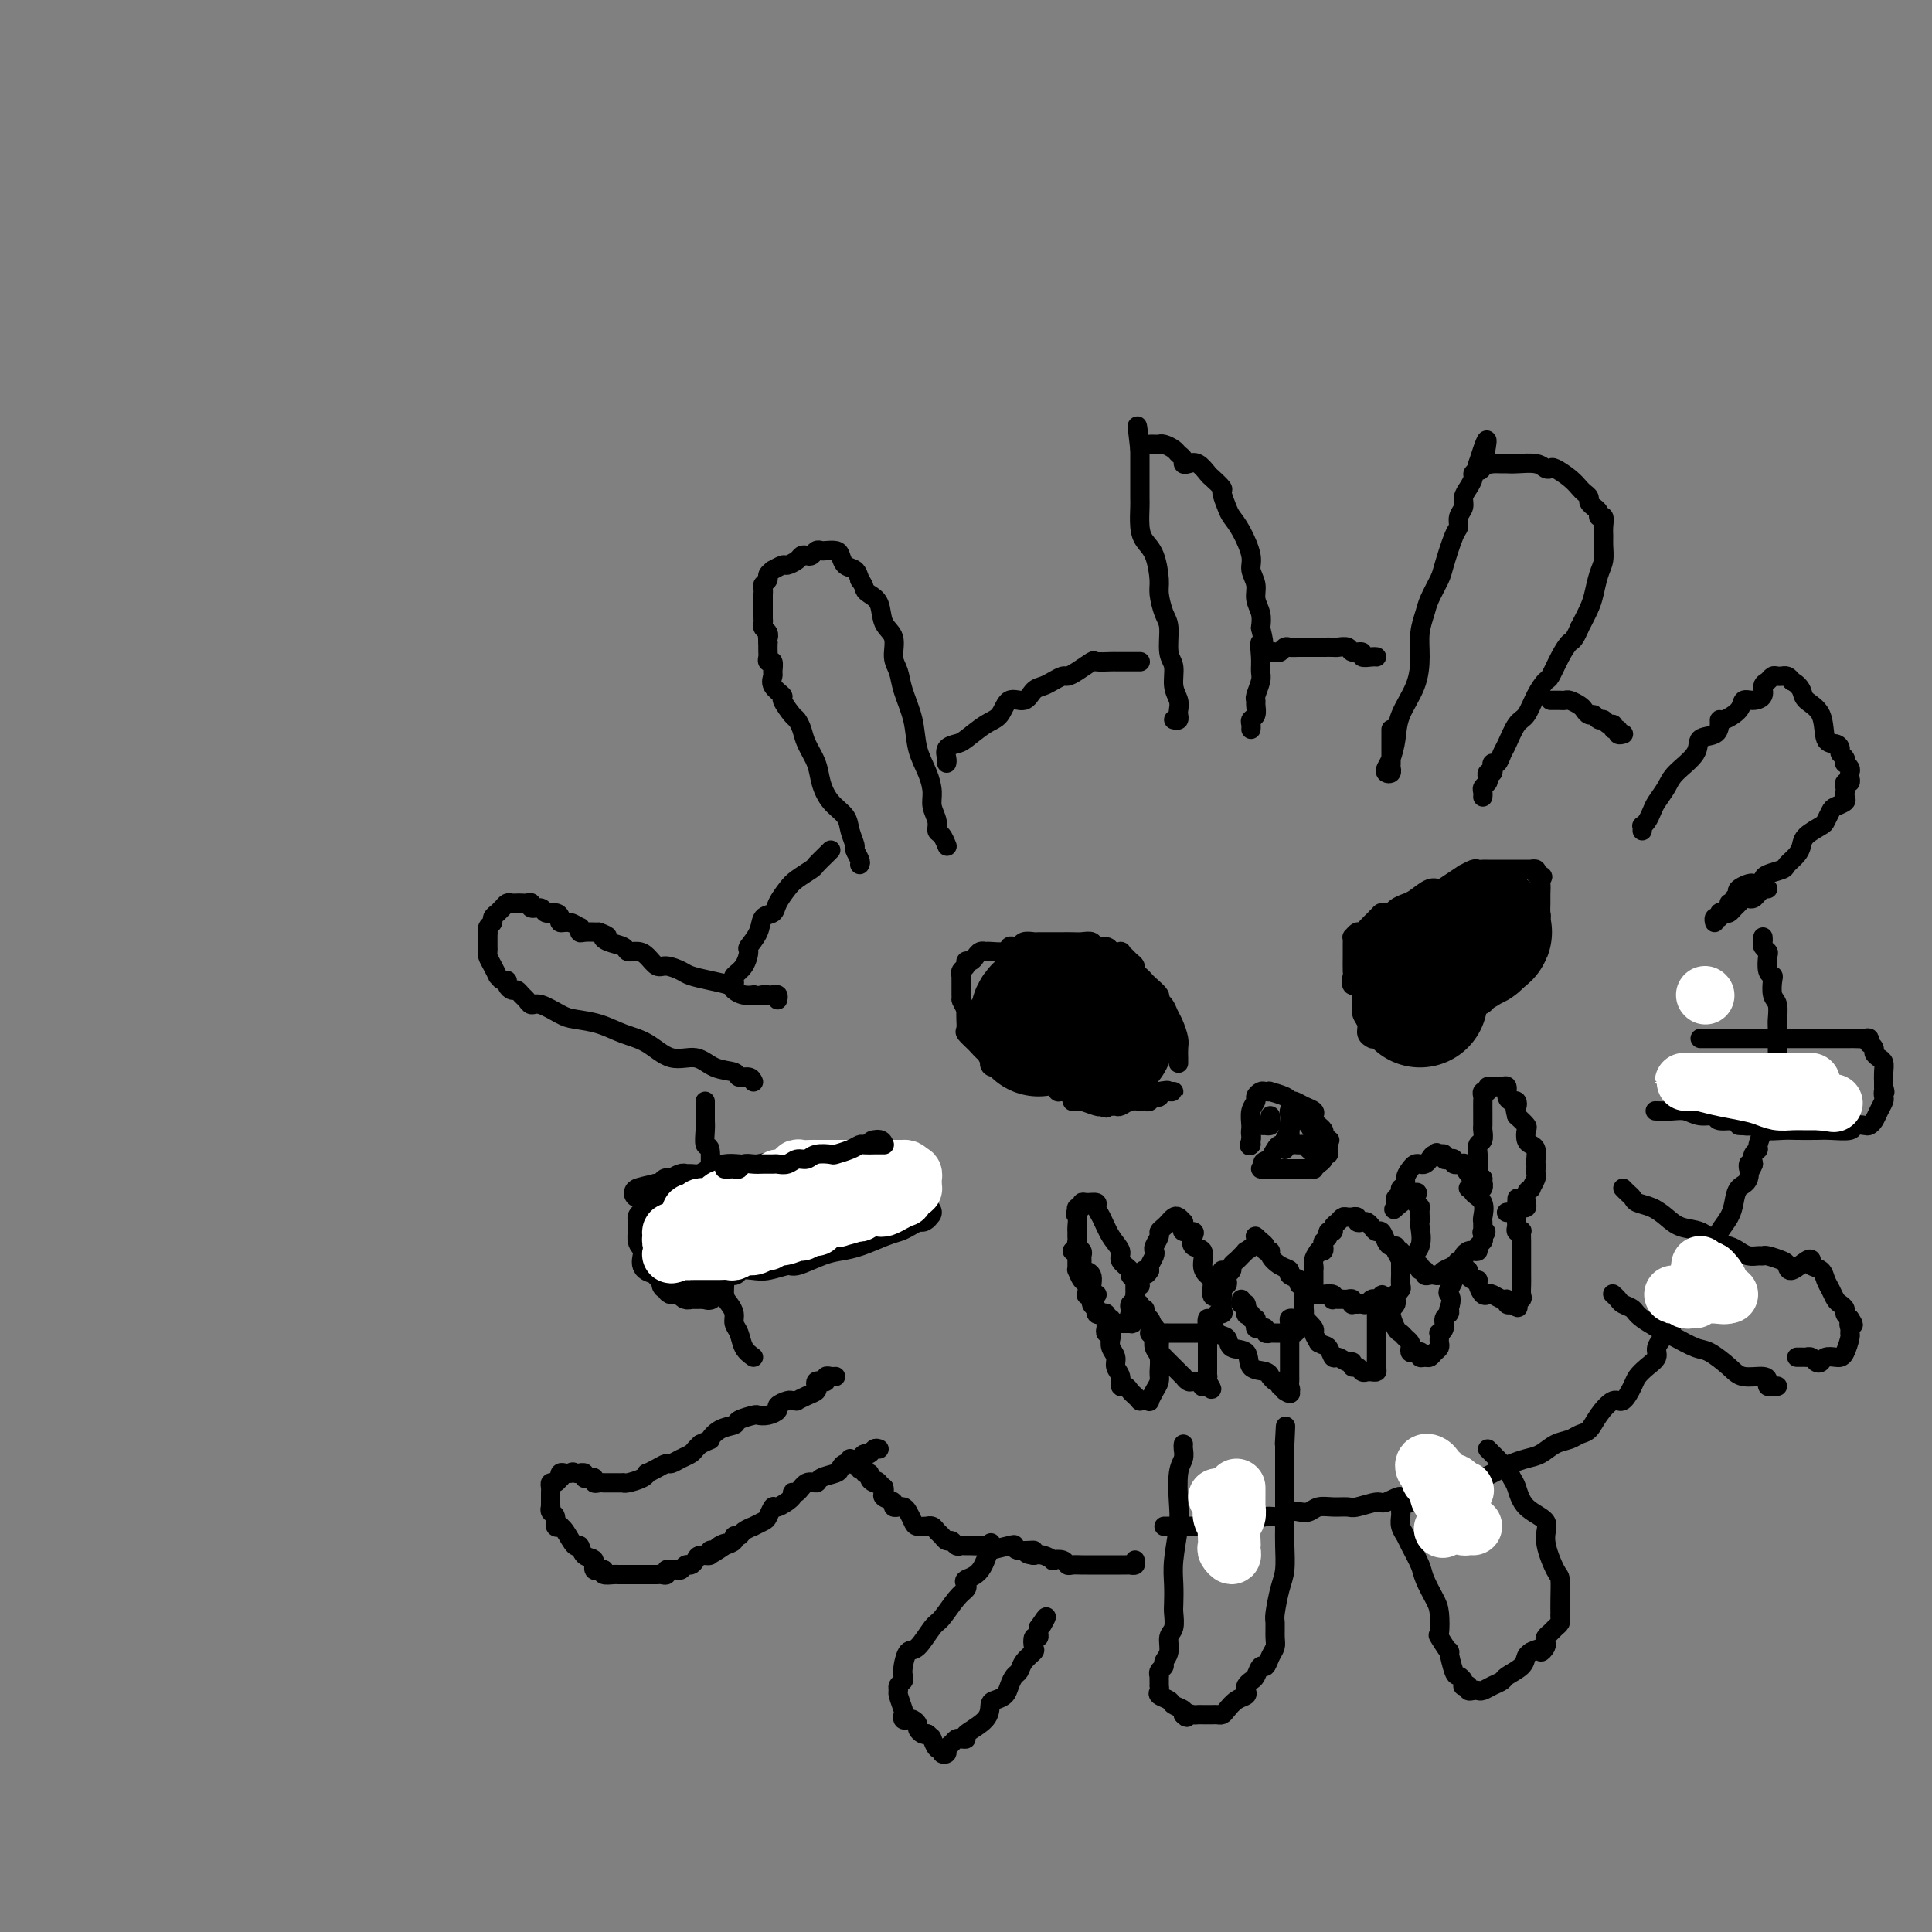 <svg viewBox='0 0 400 400' version='1.1' xmlns='http://www.w3.org/2000/svg' xmlns:xlink='http://www.w3.org/1999/xlink'><rect x="0" y="0" width="400" height="400" fill="#808080" stroke="none"/><g fill='none' stroke='#000000' stroke-width='4' stroke-linecap='round' stroke-linejoin='round'><path d='M235,323c0.091,0.423 0.183,0.845 0,1c-0.183,0.155 -0.640,0.041 -1,0c-0.360,-0.041 -0.621,-0.011 -1,0c-0.379,0.011 -0.875,0.003 -1,0c-0.125,-0.003 0.121,-0.001 0,0c-0.121,0.001 -0.610,0.000 -1,0c-0.390,-0.000 -0.682,-0.000 -1,0c-0.318,0.000 -0.663,-0.000 -1,0c-0.337,0.000 -0.667,0.000 -1,0c-0.333,-0.000 -0.670,-0.000 -1,0c-0.330,0.000 -0.652,0.001 -1,0c-0.348,-0.001 -0.722,-0.004 -1,0c-0.278,0.004 -0.461,0.015 -1,0c-0.539,-0.015 -1.435,-0.056 -2,0c-0.565,0.056 -0.798,0.207 -1,0c-0.202,-0.207 -0.372,-0.774 -1,-1c-0.628,-0.226 -1.715,-0.112 -2,0c-0.285,0.112 0.231,0.223 0,0c-0.231,-0.223 -1.209,-0.778 -2,-1c-0.791,-0.222 -1.396,-0.111 -2,0'/><path d='M214,322c-3.083,-0.396 -0.291,-0.887 0,-1c0.291,-0.113 -1.919,0.153 -3,0c-1.081,-0.153 -1.034,-0.724 -1,-1c0.034,-0.276 0.056,-0.256 -1,0c-1.056,0.256 -3.190,0.748 -4,1c-0.810,0.252 -0.297,0.264 0,0c0.297,-0.264 0.378,-0.803 0,-1c-0.378,-0.197 -1.215,-0.052 -2,0c-0.785,0.052 -1.520,0.010 -2,0c-0.480,-0.010 -0.706,0.012 -1,0c-0.294,-0.012 -0.656,-0.059 -1,0c-0.344,0.059 -0.670,0.223 -1,0c-0.330,-0.223 -0.666,-0.834 -1,-1c-0.334,-0.166 -0.668,0.113 -1,0c-0.332,-0.113 -0.661,-0.619 -1,-1c-0.339,-0.381 -0.686,-0.637 -1,-1c-0.314,-0.363 -0.595,-0.831 -1,-1c-0.405,-0.169 -0.935,-0.038 -1,0c-0.065,0.038 0.334,-0.018 0,0c-0.334,0.018 -1.400,0.110 -2,0c-0.600,-0.110 -0.734,-0.422 -1,-1c-0.266,-0.578 -0.664,-1.422 -1,-2c-0.336,-0.578 -0.610,-0.890 -1,-1c-0.390,-0.110 -0.897,-0.018 -1,0c-0.103,0.018 0.197,-0.037 0,0c-0.197,0.037 -0.890,0.164 -1,0c-0.110,-0.164 0.362,-0.621 0,-1c-0.362,-0.379 -1.559,-0.679 -2,-1c-0.441,-0.321 -0.126,-0.663 0,-1c0.126,-0.337 0.063,-0.668 0,-1'/><path d='M183,308c-2.504,-2.095 -1.263,-1.331 -1,-1c0.263,0.331 -0.450,0.229 -1,0c-0.550,-0.229 -0.936,-0.583 -1,-1c-0.064,-0.417 0.193,-0.895 0,-1c-0.193,-0.105 -0.836,0.164 -1,0c-0.164,-0.164 0.149,-0.762 0,-1c-0.149,-0.238 -0.762,-0.115 -1,0c-0.238,0.115 -0.102,0.223 0,0c0.102,-0.223 0.171,-0.778 0,-1c-0.171,-0.222 -0.582,-0.111 -1,0c-0.418,0.111 -0.843,0.222 -1,0c-0.157,-0.222 -0.045,-0.778 0,-1c0.045,-0.222 0.022,-0.111 0,0'/><path d='M182,300c-0.333,-0.119 -0.666,-0.238 -1,0c-0.334,0.238 -0.671,0.834 -1,1c-0.329,0.166 -0.652,-0.096 -1,0c-0.348,0.096 -0.721,0.551 -1,1c-0.279,0.449 -0.464,0.894 -1,1c-0.536,0.106 -1.424,-0.125 -2,0c-0.576,0.125 -0.840,0.606 -1,1c-0.160,0.394 -0.217,0.702 -1,1c-0.783,0.298 -2.291,0.587 -3,1c-0.709,0.413 -0.618,0.949 -1,1c-0.382,0.051 -1.237,-0.385 -2,0c-0.763,0.385 -1.433,1.590 -2,2c-0.567,0.410 -1.031,0.026 -1,0c0.031,-0.026 0.557,0.307 0,1c-0.557,0.693 -2.196,1.745 -3,2c-0.804,0.255 -0.774,-0.286 -1,0c-0.226,0.286 -0.708,1.400 -1,2c-0.292,0.600 -0.392,0.687 -1,1c-0.608,0.313 -1.722,0.854 -2,1c-0.278,0.146 0.281,-0.101 0,0c-0.281,0.101 -1.401,0.552 -2,1c-0.599,0.448 -0.676,0.893 -1,1c-0.324,0.107 -0.895,-0.125 -1,0c-0.105,0.125 0.256,0.607 0,1c-0.256,0.393 -1.128,0.696 -2,1'/><path d='M150,320c-4.901,3.111 -1.154,0.890 0,0c1.154,-0.890 -0.286,-0.449 -1,0c-0.714,0.449 -0.702,0.908 -1,1c-0.298,0.092 -0.906,-0.181 -1,0c-0.094,0.181 0.326,0.818 0,1c-0.326,0.182 -1.397,-0.091 -2,0c-0.603,0.091 -0.739,0.546 -1,1c-0.261,0.454 -0.647,0.906 -1,1c-0.353,0.094 -0.673,-0.172 -1,0c-0.327,0.172 -0.661,0.782 -1,1c-0.339,0.218 -0.682,0.044 -1,0c-0.318,-0.044 -0.610,0.041 -1,0c-0.390,-0.041 -0.878,-0.207 -1,0c-0.122,0.207 0.121,0.788 0,1c-0.121,0.212 -0.606,0.057 -1,0c-0.394,-0.057 -0.697,-0.015 -1,0c-0.303,0.015 -0.606,0.004 -1,0c-0.394,-0.004 -0.879,-0.001 -1,0c-0.121,0.001 0.122,0.000 0,0c-0.122,-0.000 -0.610,-0.000 -1,0c-0.390,0.000 -0.682,0.000 -1,0c-0.318,-0.000 -0.661,-0.000 -1,0c-0.339,0.000 -0.673,0.001 -1,0c-0.327,-0.001 -0.649,-0.003 -1,0c-0.351,0.003 -0.733,0.011 -1,0c-0.267,-0.011 -0.418,-0.041 -1,0c-0.582,0.041 -1.595,0.155 -2,0c-0.405,-0.155 -0.203,-0.577 0,-1'/><path d='M125,325c-2.633,-0.031 -1.217,-0.108 -1,0c0.217,0.108 -0.767,0.400 -1,0c-0.233,-0.400 0.285,-1.490 0,-2c-0.285,-0.510 -1.373,-0.438 -2,-1c-0.627,-0.562 -0.794,-1.759 -1,-2c-0.206,-0.241 -0.452,0.473 -1,0c-0.548,-0.473 -1.400,-2.134 -2,-3c-0.600,-0.866 -0.949,-0.939 -1,-1c-0.051,-0.061 0.197,-0.111 0,0c-0.197,0.111 -0.837,0.384 -1,0c-0.163,-0.384 0.153,-1.427 0,-2c-0.153,-0.573 -0.773,-0.678 -1,-1c-0.227,-0.322 -0.061,-0.860 0,-1c0.061,-0.140 0.017,0.117 0,0c-0.017,-0.117 -0.005,-0.610 0,-1c0.005,-0.390 0.004,-0.678 0,-1c-0.004,-0.322 -0.011,-0.679 0,-1c0.011,-0.321 0.042,-0.607 0,-1c-0.042,-0.393 -0.156,-0.894 0,-1c0.156,-0.106 0.581,0.182 1,0c0.419,-0.182 0.833,-0.833 1,-1c0.167,-0.167 0.086,0.151 0,0c-0.086,-0.151 -0.177,-0.771 0,-1c0.177,-0.229 0.622,-0.065 1,0c0.378,0.065 0.689,0.033 1,0'/><path d='M118,305c0.780,-0.463 0.730,-0.120 1,0c0.270,0.120 0.860,0.018 1,0c0.140,-0.018 -0.169,0.047 0,0c0.169,-0.047 0.815,-0.205 1,0c0.185,0.205 -0.091,0.773 0,1c0.091,0.227 0.550,0.113 1,0c0.450,-0.113 0.890,-0.227 1,0c0.110,0.227 -0.111,0.793 0,1c0.111,0.207 0.555,0.056 1,0c0.445,-0.056 0.893,-0.015 1,0c0.107,0.015 -0.125,0.004 0,0c0.125,-0.004 0.608,-0.001 1,0c0.392,0.001 0.695,0.001 1,0c0.305,-0.001 0.614,-0.003 1,0c0.386,0.003 0.850,0.011 1,0c0.150,-0.011 -0.014,-0.041 0,0c0.014,0.041 0.206,0.152 1,0c0.794,-0.152 2.192,-0.566 3,-1c0.808,-0.434 1.028,-0.886 1,-1c-0.028,-0.114 -0.303,0.110 0,0c0.303,-0.110 1.184,-0.554 2,-1c0.816,-0.446 1.567,-0.893 2,-1c0.433,-0.107 0.550,0.126 1,0c0.450,-0.126 1.234,-0.611 2,-1c0.766,-0.389 1.514,-0.682 2,-1c0.486,-0.318 0.710,-0.662 1,-1c0.290,-0.338 0.645,-0.669 1,-1'/><path d='M145,299c2.855,-1.356 1.991,-0.745 2,-1c0.009,-0.255 0.891,-1.375 2,-2c1.109,-0.625 2.446,-0.755 3,-1c0.554,-0.245 0.324,-0.605 1,-1c0.676,-0.395 2.256,-0.827 3,-1c0.744,-0.173 0.651,-0.089 1,0c0.349,0.089 1.140,0.182 2,0c0.860,-0.182 1.790,-0.637 2,-1c0.210,-0.363 -0.299,-0.632 0,-1c0.299,-0.368 1.406,-0.834 2,-1c0.594,-0.166 0.674,-0.034 1,0c0.326,0.034 0.896,-0.032 1,0c0.104,0.032 -0.260,0.163 0,0c0.260,-0.163 1.144,-0.618 2,-1c0.856,-0.382 1.683,-0.690 2,-1c0.317,-0.310 0.123,-0.623 0,-1c-0.123,-0.377 -0.174,-0.819 0,-1c0.174,-0.181 0.572,-0.101 1,0c0.428,0.101 0.885,0.223 1,0c0.115,-0.223 -0.113,-0.792 0,-1c0.113,-0.208 0.566,-0.056 1,0c0.434,0.056 0.848,0.015 1,0c0.152,-0.015 0.044,-0.004 0,0c-0.044,0.004 -0.022,0.002 0,0'/><path d='M156,281c-0.764,-0.554 -1.528,-1.107 -2,-2c-0.472,-0.893 -0.652,-2.125 -1,-3c-0.348,-0.875 -0.863,-1.393 -1,-2c-0.137,-0.607 0.104,-1.301 0,-2c-0.104,-0.699 -0.554,-1.401 -1,-2c-0.446,-0.599 -0.889,-1.096 -1,-2c-0.111,-0.904 0.110,-2.215 0,-3c-0.110,-0.785 -0.551,-1.043 -1,-2c-0.449,-0.957 -0.905,-2.613 -1,-4c-0.095,-1.387 0.172,-2.506 0,-4c-0.172,-1.494 -0.782,-3.364 -1,-5c-0.218,-1.636 -0.044,-3.036 0,-4c0.044,-0.964 -0.041,-1.490 0,-3c0.041,-1.510 0.207,-4.005 0,-5c-0.207,-0.995 -0.788,-0.490 -1,-1c-0.212,-0.510 -0.057,-2.035 0,-3c0.057,-0.965 0.015,-1.369 0,-2c-0.015,-0.631 -0.004,-1.489 0,-2c0.004,-0.511 0.001,-0.676 0,-1c-0.001,-0.324 -0.000,-0.807 0,-1c0.000,-0.193 0.000,-0.097 0,0'/><path d='M156,224c-0.200,-0.450 -0.401,-0.899 -1,-1c-0.599,-0.101 -1.597,0.147 -2,0c-0.403,-0.147 -0.210,-0.690 -1,-1c-0.790,-0.310 -2.563,-0.386 -4,-1c-1.437,-0.614 -2.539,-1.765 -4,-2c-1.461,-0.235 -3.280,0.445 -5,0c-1.720,-0.445 -3.340,-2.016 -5,-3c-1.660,-0.984 -3.358,-1.382 -5,-2c-1.642,-0.618 -3.228,-1.457 -5,-2c-1.772,-0.543 -3.732,-0.790 -5,-1c-1.268,-0.210 -1.845,-0.385 -3,-1c-1.155,-0.615 -2.887,-1.671 -4,-2c-1.113,-0.329 -1.607,0.070 -2,0c-0.393,-0.070 -0.684,-0.610 -1,-1c-0.316,-0.390 -0.658,-0.630 -1,-1c-0.342,-0.370 -0.683,-0.868 -1,-1c-0.317,-0.132 -0.611,0.104 -1,0c-0.389,-0.104 -0.874,-0.548 -1,-1c-0.126,-0.452 0.107,-0.911 0,-1c-0.107,-0.089 -0.554,0.194 -1,0c-0.446,-0.194 -0.890,-0.864 -1,-1c-0.110,-0.136 0.114,0.263 0,0c-0.114,-0.263 -0.566,-1.187 -1,-2c-0.434,-0.813 -0.848,-1.513 -1,-2c-0.152,-0.487 -0.041,-0.759 0,-1c0.041,-0.241 0.011,-0.449 0,-1c-0.011,-0.551 -0.003,-1.443 0,-2c0.003,-0.557 0.002,-0.778 0,-1'/><path d='M101,193c-0.137,-1.035 0.020,-0.124 0,0c-0.020,0.124 -0.216,-0.540 0,-1c0.216,-0.460 0.846,-0.714 1,-1c0.154,-0.286 -0.166,-0.602 0,-1c0.166,-0.398 0.818,-0.877 1,-1c0.182,-0.123 -0.105,0.111 0,0c0.105,-0.111 0.602,-0.566 1,-1c0.398,-0.434 0.698,-0.849 1,-1c0.302,-0.151 0.605,-0.040 1,0c0.395,0.040 0.881,0.010 1,0c0.119,-0.010 -0.128,0.001 0,0c0.128,-0.001 0.630,-0.016 1,0c0.370,0.016 0.609,0.061 1,0c0.391,-0.061 0.934,-0.227 1,0c0.066,0.227 -0.346,0.848 0,1c0.346,0.152 1.450,-0.165 2,0c0.550,0.165 0.545,0.814 1,1c0.455,0.186 1.369,-0.090 2,0c0.631,0.090 0.978,0.545 1,1c0.022,0.455 -0.282,0.910 0,1c0.282,0.090 1.149,-0.186 2,0c0.851,0.186 1.687,0.834 2,1c0.313,0.166 0.105,-0.151 0,0c-0.105,0.151 -0.105,0.772 0,1c0.105,0.228 0.316,0.065 1,0c0.684,-0.065 1.842,-0.033 3,0'/><path d='M124,193c2.842,1.106 1.447,0.870 1,1c-0.447,0.130 0.054,0.625 1,1c0.946,0.375 2.337,0.630 3,1c0.663,0.370 0.599,0.855 1,1c0.401,0.145 1.266,-0.049 2,0c0.734,0.049 1.336,0.342 2,1c0.664,0.658 1.390,1.682 2,2c0.610,0.318 1.102,-0.069 2,0c0.898,0.069 2.201,0.596 3,1c0.799,0.404 1.095,0.686 2,1c0.905,0.314 2.418,0.658 4,1c1.582,0.342 3.232,0.680 4,1c0.768,0.320 0.653,0.622 1,1c0.347,0.378 1.157,0.833 2,1c0.843,0.167 1.718,0.045 2,0c0.282,-0.045 -0.031,-0.012 0,0c0.031,0.012 0.404,0.002 1,0c0.596,-0.002 1.414,0.003 2,0c0.586,-0.003 0.942,-0.015 1,0c0.058,0.015 -0.180,0.055 0,0c0.180,-0.055 0.779,-0.207 1,0c0.221,0.207 0.063,0.773 0,1c-0.063,0.227 -0.032,0.113 0,0'/><path d='M152,205c-0.014,-0.330 -0.028,-0.660 0,-1c0.028,-0.340 0.097,-0.691 0,-1c-0.097,-0.309 -0.359,-0.574 0,-1c0.359,-0.426 1.338,-1.011 2,-2c0.662,-0.989 1.008,-2.383 1,-3c-0.008,-0.617 -0.368,-0.457 0,-1c0.368,-0.543 1.464,-1.787 2,-3c0.536,-1.213 0.512,-2.393 1,-3c0.488,-0.607 1.486,-0.639 2,-1c0.514,-0.361 0.542,-1.051 1,-2c0.458,-0.949 1.345,-2.156 2,-3c0.655,-0.844 1.079,-1.326 2,-2c0.921,-0.674 2.338,-1.540 3,-2c0.662,-0.460 0.569,-0.515 1,-1c0.431,-0.485 1.385,-1.400 2,-2c0.615,-0.600 0.890,-0.886 1,-1c0.110,-0.114 0.055,-0.057 0,0'/><path d='M178,179c0.121,-0.207 0.241,-0.415 0,-1c-0.241,-0.585 -0.845,-1.548 -1,-2c-0.155,-0.452 0.137,-0.392 0,-1c-0.137,-0.608 -0.704,-1.884 -1,-3c-0.296,-1.116 -0.321,-2.073 -1,-3c-0.679,-0.927 -2.013,-1.823 -3,-3c-0.987,-1.177 -1.627,-2.634 -2,-4c-0.373,-1.366 -0.480,-2.640 -1,-4c-0.520,-1.360 -1.454,-2.806 -2,-4c-0.546,-1.194 -0.705,-2.136 -1,-3c-0.295,-0.864 -0.728,-1.649 -1,-2c-0.272,-0.351 -0.384,-0.269 -1,-1c-0.616,-0.731 -1.734,-2.274 -2,-3c-0.266,-0.726 0.322,-0.633 0,-1c-0.322,-0.367 -1.554,-1.194 -2,-2c-0.446,-0.806 -0.105,-1.592 0,-2c0.105,-0.408 -0.024,-0.437 0,-1c0.024,-0.563 0.203,-1.659 0,-2c-0.203,-0.341 -0.786,0.074 -1,0c-0.214,-0.074 -0.058,-0.635 0,-1c0.058,-0.365 0.016,-0.533 0,-1c-0.016,-0.467 -0.008,-1.234 0,-2'/><path d='M159,133c-0.171,-1.571 -0.098,-0.998 0,-1c0.098,-0.002 0.223,-0.578 0,-1c-0.223,-0.422 -0.792,-0.690 -1,-1c-0.208,-0.310 -0.056,-0.660 0,-1c0.056,-0.340 0.015,-0.668 0,-1c-0.015,-0.332 -0.004,-0.667 0,-1c0.004,-0.333 0.001,-0.663 0,-1c-0.001,-0.337 0.000,-0.682 0,-1c-0.000,-0.318 -0.001,-0.610 0,-1c0.001,-0.390 0.004,-0.878 0,-1c-0.004,-0.122 -0.016,0.122 0,0c0.016,-0.122 0.061,-0.611 0,-1c-0.061,-0.389 -0.229,-0.677 0,-1c0.229,-0.323 0.853,-0.679 1,-1c0.147,-0.321 -0.183,-0.607 0,-1c0.183,-0.393 0.879,-0.893 1,-1c0.121,-0.107 -0.332,0.178 0,0c0.332,-0.178 1.451,-0.818 2,-1c0.549,-0.182 0.528,0.096 1,0c0.472,-0.096 1.436,-0.565 2,-1c0.564,-0.435 0.729,-0.834 1,-1c0.271,-0.166 0.649,-0.097 1,0c0.351,0.097 0.675,0.222 1,0c0.325,-0.222 0.651,-0.790 1,-1c0.349,-0.210 0.723,-0.064 1,0c0.277,0.064 0.459,0.044 1,0c0.541,-0.044 1.440,-0.111 2,0c0.560,0.111 0.779,0.401 1,1c0.221,0.599 0.444,1.507 1,2c0.556,0.493 1.445,0.569 2,1c0.555,0.431 0.778,1.215 1,2'/><path d='M178,120c0.970,1.338 0.895,1.683 1,2c0.105,0.317 0.392,0.605 1,1c0.608,0.395 1.539,0.895 2,2c0.461,1.105 0.451,2.814 1,4c0.549,1.186 1.657,1.848 2,3c0.343,1.152 -0.078,2.793 0,4c0.078,1.207 0.654,1.981 1,3c0.346,1.019 0.461,2.282 1,4c0.539,1.718 1.502,3.891 2,6c0.498,2.109 0.530,4.154 1,6c0.470,1.846 1.379,3.493 2,5c0.621,1.507 0.954,2.875 1,4c0.046,1.125 -0.194,2.008 0,3c0.194,0.992 0.823,2.094 1,3c0.177,0.906 -0.096,1.616 0,2c0.096,0.384 0.562,0.443 1,1c0.438,0.557 0.849,1.611 1,2c0.151,0.389 0.043,0.111 0,0c-0.043,-0.111 -0.022,-0.056 0,0'/><path d='M196,158c0.052,-0.224 0.103,-0.448 0,-1c-0.103,-0.552 -0.361,-1.430 0,-2c0.361,-0.570 1.341,-0.830 2,-1c0.659,-0.170 0.995,-0.250 2,-1c1.005,-0.750 2.678,-2.169 4,-3c1.322,-0.831 2.294,-1.073 3,-2c0.706,-0.927 1.148,-2.538 2,-3c0.852,-0.462 2.116,0.226 3,0c0.884,-0.226 1.388,-1.367 2,-2c0.612,-0.633 1.331,-0.760 2,-1c0.669,-0.240 1.286,-0.594 2,-1c0.714,-0.406 1.523,-0.865 2,-1c0.477,-0.135 0.622,0.055 1,0c0.378,-0.055 0.991,-0.354 2,-1c1.009,-0.646 2.416,-1.637 3,-2c0.584,-0.363 0.345,-0.097 1,0c0.655,0.097 2.203,0.026 3,0c0.797,-0.026 0.844,-0.007 1,0c0.156,0.007 0.420,0.002 1,0c0.580,-0.002 1.476,-0.001 2,0c0.524,0.001 0.677,0.000 1,0c0.323,-0.000 0.818,-0.000 1,0c0.182,0.000 0.052,0.000 0,0c-0.052,-0.000 -0.026,-0.000 0,0'/><path d='M243,149c0.420,0.095 0.841,0.189 1,0c0.159,-0.189 0.058,-0.663 0,-1c-0.058,-0.337 -0.072,-0.538 0,-1c0.072,-0.462 0.230,-1.184 0,-2c-0.230,-0.816 -0.849,-1.725 -1,-3c-0.151,-1.275 0.166,-2.915 0,-4c-0.166,-1.085 -0.814,-1.614 -1,-3c-0.186,-1.386 0.092,-3.627 0,-5c-0.092,-1.373 -0.553,-1.876 -1,-3c-0.447,-1.124 -0.880,-2.869 -1,-4c-0.120,-1.131 0.073,-1.648 0,-3c-0.073,-1.352 -0.412,-3.539 -1,-5c-0.588,-1.461 -1.426,-2.194 -2,-3c-0.574,-0.806 -0.886,-1.683 -1,-3c-0.114,-1.317 -0.031,-3.074 0,-4c0.031,-0.926 0.008,-1.022 0,-2c-0.008,-0.978 -0.002,-2.839 0,-4c0.002,-1.161 0.001,-1.620 0,-2c-0.001,-0.380 -0.000,-0.679 0,-1c0.000,-0.321 0.000,-0.663 0,-1c-0.000,-0.337 -0.000,-0.668 0,-1c0.000,-0.332 0.000,-0.666 0,-1'/><path d='M236,93c-1.070,-8.890 -0.246,-3.114 0,-1c0.246,2.114 -0.088,0.566 0,0c0.088,-0.566 0.597,-0.152 1,0c0.403,0.152 0.698,0.040 1,0c0.302,-0.040 0.609,-0.008 1,0c0.391,0.008 0.864,-0.009 1,0c0.136,0.009 -0.065,0.044 0,0c0.065,-0.044 0.395,-0.166 1,0c0.605,0.166 1.485,0.619 2,1c0.515,0.381 0.665,0.689 1,1c0.335,0.311 0.853,0.626 1,1c0.147,0.374 -0.078,0.806 0,1c0.078,0.194 0.459,0.150 1,0c0.541,-0.150 1.240,-0.407 2,0c0.760,0.407 1.580,1.478 2,2c0.420,0.522 0.441,0.496 1,1c0.559,0.504 1.658,1.540 2,2c0.342,0.460 -0.072,0.346 0,1c0.072,0.654 0.631,2.075 1,3c0.369,0.925 0.548,1.353 1,2c0.452,0.647 1.178,1.513 2,3c0.822,1.487 1.741,3.595 2,5c0.259,1.405 -0.140,2.109 0,3c0.140,0.891 0.821,1.971 1,3c0.179,1.029 -0.144,2.008 0,3c0.144,0.992 0.755,1.998 1,3c0.245,1.002 0.122,2.001 0,3'/><path d='M261,130c1.236,5.027 0.328,3.095 0,3c-0.328,-0.095 -0.074,1.648 0,3c0.074,1.352 -0.033,2.312 0,3c0.033,0.688 0.206,1.105 0,2c-0.206,0.895 -0.791,2.267 -1,3c-0.209,0.733 -0.042,0.826 0,1c0.042,0.174 -0.041,0.429 0,1c0.041,0.571 0.207,1.460 0,2c-0.207,0.540 -0.787,0.732 -1,1c-0.213,0.268 -0.057,0.610 0,1c0.057,0.390 0.016,0.826 0,1c-0.016,0.174 -0.008,0.087 0,0'/><path d='M263,135c0.334,-0.030 0.669,-0.061 1,0c0.331,0.061 0.660,0.212 1,0c0.340,-0.212 0.693,-0.789 1,-1c0.307,-0.211 0.567,-0.057 1,0c0.433,0.057 1.037,0.015 2,0c0.963,-0.015 2.284,-0.004 3,0c0.716,0.004 0.826,-0.000 1,0c0.174,0.000 0.412,0.004 1,0c0.588,-0.004 1.524,-0.016 2,0c0.476,0.016 0.490,0.061 1,0c0.510,-0.061 1.516,-0.226 2,0c0.484,0.226 0.445,0.845 1,1c0.555,0.155 1.704,-0.155 2,0c0.296,0.155 -0.261,0.773 0,1c0.261,0.227 1.339,0.061 2,0c0.661,-0.061 0.903,-0.017 1,0c0.097,0.017 0.048,0.009 0,0'/><path d='M288,151c-0.002,0.838 -0.004,1.675 0,3c0.004,1.325 0.014,3.137 0,4c-0.014,0.863 -0.054,0.777 0,1c0.054,0.223 0.200,0.756 0,1c-0.200,0.244 -0.746,0.199 -1,0c-0.254,-0.199 -0.215,-0.550 0,-1c0.215,-0.450 0.608,-0.997 1,-2c0.392,-1.003 0.784,-2.462 1,-4c0.216,-1.538 0.257,-3.153 1,-5c0.743,-1.847 2.187,-3.924 3,-6c0.813,-2.076 0.995,-4.149 1,-6c0.005,-1.851 -0.168,-3.479 0,-5c0.168,-1.521 0.679,-2.936 1,-4c0.321,-1.064 0.454,-1.776 1,-3c0.546,-1.224 1.504,-2.961 2,-4c0.496,-1.039 0.529,-1.381 1,-3c0.471,-1.619 1.379,-4.517 2,-6c0.621,-1.483 0.954,-1.552 1,-2c0.046,-0.448 -0.194,-1.276 0,-2c0.194,-0.724 0.821,-1.346 1,-2c0.179,-0.654 -0.092,-1.341 0,-2c0.092,-0.659 0.547,-1.290 1,-2c0.453,-0.710 0.905,-1.500 1,-2c0.095,-0.500 -0.167,-0.712 0,-1c0.167,-0.288 0.762,-0.654 1,-1c0.238,-0.346 0.119,-0.673 0,-1'/><path d='M306,96c3.025,-9.591 1.588,-2.570 1,0c-0.588,2.570 -0.327,0.689 0,0c0.327,-0.689 0.718,-0.184 1,0c0.282,0.184 0.453,0.048 1,0c0.547,-0.048 1.470,-0.009 2,0c0.530,0.009 0.667,-0.011 1,0c0.333,0.011 0.861,0.054 2,0c1.139,-0.054 2.889,-0.205 4,0c1.111,0.205 1.583,0.766 2,1c0.417,0.234 0.780,0.143 1,0c0.220,-0.143 0.298,-0.336 1,0c0.702,0.336 2.029,1.203 3,2c0.971,0.797 1.585,1.524 2,2c0.415,0.476 0.632,0.701 1,1c0.368,0.299 0.887,0.671 1,1c0.113,0.329 -0.181,0.614 0,1c0.181,0.386 0.837,0.872 1,1c0.163,0.128 -0.167,-0.103 0,0c0.167,0.103 0.829,0.542 1,1c0.171,0.458 -0.151,0.937 0,1c0.151,0.063 0.773,-0.289 1,0c0.227,0.289 0.058,1.220 0,2c-0.058,0.780 -0.005,1.409 0,2c0.005,0.591 -0.039,1.144 0,2c0.039,0.856 0.163,2.017 0,3c-0.163,0.983 -0.611,1.789 -1,3c-0.389,1.211 -0.720,2.826 -1,4c-0.280,1.174 -0.509,1.907 -1,3c-0.491,1.093 -1.246,2.547 -2,4'/><path d='M327,130c-1.135,2.726 -1.473,2.542 -2,3c-0.527,0.458 -1.243,1.559 -2,3c-0.757,1.441 -1.553,3.223 -2,4c-0.447,0.777 -0.543,0.547 -1,1c-0.457,0.453 -1.274,1.587 -2,3c-0.726,1.413 -1.360,3.104 -2,4c-0.640,0.896 -1.285,0.996 -2,2c-0.715,1.004 -1.498,2.913 -2,4c-0.502,1.087 -0.722,1.353 -1,2c-0.278,0.647 -0.614,1.675 -1,2c-0.386,0.325 -0.822,-0.054 -1,0c-0.178,0.054 -0.099,0.539 0,1c0.099,0.461 0.219,0.897 0,1c-0.219,0.103 -0.777,-0.127 -1,0c-0.223,0.127 -0.112,0.612 0,1c0.112,0.388 0.226,0.678 0,1c-0.226,0.322 -0.793,0.674 -1,1c-0.207,0.326 -0.056,0.626 0,1c0.056,0.374 0.016,0.821 0,1c-0.016,0.179 -0.008,0.089 0,0'/><path d='M321,145c0.336,0.002 0.671,0.004 1,0c0.329,-0.004 0.651,-0.012 1,0c0.349,0.012 0.723,0.046 1,0c0.277,-0.046 0.455,-0.171 1,0c0.545,0.171 1.455,0.638 2,1c0.545,0.362 0.723,0.618 1,1c0.277,0.382 0.651,0.891 1,1c0.349,0.109 0.672,-0.182 1,0c0.328,0.182 0.661,0.837 1,1c0.339,0.163 0.683,-0.168 1,0c0.317,0.168 0.606,0.833 1,1c0.394,0.167 0.894,-0.166 1,0c0.106,0.166 -0.182,0.829 0,1c0.182,0.171 0.832,-0.150 1,0c0.168,0.150 -0.147,0.771 0,1c0.147,0.229 0.756,0.065 1,0c0.244,-0.065 0.122,-0.033 0,0'/><path d='M340,172c0.023,-0.440 0.047,-0.879 0,-1c-0.047,-0.121 -0.164,0.078 0,0c0.164,-0.078 0.608,-0.431 1,-1c0.392,-0.569 0.733,-1.352 1,-2c0.267,-0.648 0.461,-1.161 1,-2c0.539,-0.839 1.423,-2.002 2,-3c0.577,-0.998 0.848,-1.829 2,-3c1.152,-1.171 3.184,-2.682 4,-4c0.816,-1.318 0.416,-2.443 1,-3c0.584,-0.557 2.153,-0.547 3,-1c0.847,-0.453 0.972,-1.369 1,-2c0.028,-0.631 -0.039,-0.978 0,-1c0.039,-0.022 0.186,0.279 1,0c0.814,-0.279 2.294,-1.139 3,-2c0.706,-0.861 0.637,-1.722 1,-2c0.363,-0.278 1.158,0.027 2,0c0.842,-0.027 1.731,-0.385 2,-1c0.269,-0.615 -0.082,-1.485 0,-2c0.082,-0.515 0.595,-0.674 1,-1c0.405,-0.326 0.700,-0.820 1,-1c0.300,-0.180 0.605,-0.045 1,0c0.395,0.045 0.879,0.002 1,0c0.121,-0.002 -0.121,0.038 0,0c0.121,-0.038 0.606,-0.154 1,0c0.394,0.154 0.697,0.577 1,1'/><path d='M371,141c1.058,0.514 1.701,1.300 2,2c0.299,0.700 0.252,1.315 1,2c0.748,0.685 2.290,1.440 3,3c0.710,1.560 0.586,3.923 1,5c0.414,1.077 1.365,0.867 2,1c0.635,0.133 0.954,0.609 1,1c0.046,0.391 -0.180,0.696 0,1c0.180,0.304 0.766,0.606 1,1c0.234,0.394 0.115,0.879 0,1c-0.115,0.121 -0.226,-0.121 0,0c0.226,0.121 0.789,0.606 1,1c0.211,0.394 0.071,0.697 0,1c-0.071,0.303 -0.071,0.606 0,1c0.071,0.394 0.215,0.879 0,1c-0.215,0.121 -0.788,-0.122 -1,0c-0.212,0.122 -0.064,0.610 0,1c0.064,0.390 0.042,0.681 0,1c-0.042,0.319 -0.106,0.667 0,1c0.106,0.333 0.381,0.652 0,1c-0.381,0.348 -1.419,0.726 -2,1c-0.581,0.274 -0.705,0.444 -1,1c-0.295,0.556 -0.760,1.500 -1,2c-0.240,0.500 -0.254,0.557 -1,1c-0.746,0.443 -2.225,1.270 -3,2c-0.775,0.730 -0.845,1.361 -1,2c-0.155,0.639 -0.395,1.284 -1,2c-0.605,0.716 -1.574,1.501 -2,2c-0.426,0.499 -0.307,0.711 -1,1c-0.693,0.289 -2.198,0.654 -3,1c-0.802,0.346 -0.901,0.673 -1,1'/><path d='M365,182c-3.051,3.428 -1.678,1.497 -2,1c-0.322,-0.497 -2.339,0.441 -3,1c-0.661,0.559 0.033,0.738 0,1c-0.033,0.262 -0.792,0.606 -1,1c-0.208,0.394 0.136,0.837 0,1c-0.136,0.163 -0.753,0.047 -1,0c-0.247,-0.047 -0.123,-0.023 0,0'/><path d='M366,184c-0.447,0.022 -0.893,0.045 -1,0c-0.107,-0.045 0.126,-0.156 0,0c-0.126,0.156 -0.611,0.581 -1,1c-0.389,0.419 -0.682,0.833 -1,1c-0.318,0.167 -0.663,0.087 -1,0c-0.337,-0.087 -0.667,-0.181 -1,0c-0.333,0.181 -0.668,0.636 -1,1c-0.332,0.364 -0.662,0.638 -1,1c-0.338,0.362 -0.683,0.814 -1,1c-0.317,0.186 -0.607,0.106 -1,0c-0.393,-0.106 -0.890,-0.238 -1,0c-0.110,0.238 0.166,0.847 0,1c-0.166,0.153 -0.776,-0.151 -1,0c-0.224,0.151 -0.064,0.757 0,1c0.064,0.243 0.032,0.121 0,0'/><path d='M353,205c-0.113,0.445 -0.226,0.890 0,1c0.226,0.110 0.793,-0.115 1,0c0.207,0.115 0.056,0.569 0,1c-0.056,0.431 -0.016,0.837 0,1c0.016,0.163 0.008,0.081 0,0'/><path d='M365,194c0.030,0.338 0.060,0.675 0,1c-0.060,0.325 -0.208,0.637 0,1c0.208,0.363 0.774,0.778 1,1c0.226,0.222 0.112,0.252 0,1c-0.112,0.748 -0.222,2.216 0,3c0.222,0.784 0.778,0.886 1,1c0.222,0.114 0.112,0.241 0,1c-0.112,0.759 -0.226,2.151 0,3c0.226,0.849 0.793,1.157 1,2c0.207,0.843 0.056,2.222 0,3c-0.056,0.778 -0.015,0.954 0,2c0.015,1.046 0.005,2.963 0,4c-0.005,1.037 -0.005,1.194 0,2c0.005,0.806 0.017,2.261 0,3c-0.017,0.739 -0.061,0.762 0,1c0.061,0.238 0.227,0.690 0,1c-0.227,0.310 -0.846,0.479 -1,1c-0.154,0.521 0.156,1.396 0,2c-0.156,0.604 -0.777,0.939 -1,1c-0.223,0.061 -0.046,-0.152 0,0c0.046,0.152 -0.039,0.669 0,1c0.039,0.331 0.203,0.477 0,1c-0.203,0.523 -0.771,1.421 -1,2c-0.229,0.579 -0.118,0.837 0,1c0.118,0.163 0.241,0.232 0,1c-0.241,0.768 -0.848,2.237 -1,3c-0.152,0.763 0.151,0.821 0,1c-0.151,0.179 -0.758,0.480 -1,1c-0.242,0.520 -0.121,1.260 0,2'/><path d='M363,241c-1.029,2.779 -1.101,0.228 -1,0c0.101,-0.228 0.374,1.867 0,3c-0.374,1.133 -1.397,1.304 -2,2c-0.603,0.696 -0.788,1.918 -1,3c-0.212,1.082 -0.450,2.024 -1,3c-0.550,0.976 -1.410,1.987 -2,3c-0.590,1.013 -0.908,2.029 -2,4c-1.092,1.971 -2.956,4.898 -4,7c-1.044,2.102 -1.266,3.378 -2,5c-0.734,1.622 -1.979,3.590 -3,5c-1.021,1.410 -1.817,2.263 -2,3c-0.183,0.737 0.246,1.358 0,2c-0.246,0.642 -1.167,1.304 -2,2c-0.833,0.696 -1.578,1.424 -2,2c-0.422,0.576 -0.522,0.998 -1,2c-0.478,1.002 -1.336,2.583 -2,3c-0.664,0.417 -1.136,-0.330 -2,0c-0.864,0.330 -2.121,1.737 -3,3c-0.879,1.263 -1.379,2.384 -2,3c-0.621,0.616 -1.362,0.728 -2,1c-0.638,0.272 -1.172,0.703 -2,1c-0.828,0.297 -1.949,0.460 -3,1c-1.051,0.540 -2.032,1.458 -3,2c-0.968,0.542 -1.925,0.709 -3,1c-1.075,0.291 -2.269,0.708 -3,1c-0.731,0.292 -1.000,0.459 -2,1c-1.000,0.541 -2.732,1.454 -4,2c-1.268,0.546 -2.072,0.724 -3,1c-0.928,0.276 -1.981,0.651 -3,1c-1.019,0.349 -2.006,0.671 -3,1c-0.994,0.329 -1.997,0.664 -3,1'/><path d='M295,310c-7.310,3.029 -5.084,0.601 -5,0c0.084,-0.601 -1.972,0.624 -3,1c-1.028,0.376 -1.028,-0.096 -2,0c-0.972,0.096 -2.918,0.762 -4,1c-1.082,0.238 -1.301,0.050 -2,0c-0.699,-0.050 -1.878,0.038 -3,0c-1.122,-0.038 -2.187,-0.202 -3,0c-0.813,0.202 -1.375,0.771 -2,1c-0.625,0.229 -1.311,0.118 -2,0c-0.689,-0.118 -1.379,-0.242 -2,0c-0.621,0.242 -1.174,0.850 -2,1c-0.826,0.150 -1.927,-0.157 -3,0c-1.073,0.157 -2.118,0.778 -3,1c-0.882,0.222 -1.602,0.045 -2,0c-0.398,-0.045 -0.474,0.040 -1,0c-0.526,-0.040 -1.503,-0.207 -2,0c-0.497,0.207 -0.516,0.788 -1,1c-0.484,0.212 -1.435,0.057 -2,0c-0.565,-0.057 -0.743,-0.015 -1,0c-0.257,0.015 -0.591,0.004 -1,0c-0.409,-0.004 -0.893,-0.001 -2,0c-1.107,0.001 -2.836,0.000 -4,0c-1.164,-0.000 -1.761,-0.000 -2,0c-0.239,0.000 -0.119,0.000 0,0'/><path d='M290,313c0.026,0.248 0.053,0.496 0,1c-0.053,0.504 -0.184,1.263 0,2c0.184,0.737 0.683,1.450 1,2c0.317,0.550 0.453,0.935 1,2c0.547,1.065 1.506,2.808 2,4c0.494,1.192 0.523,1.833 1,3c0.477,1.167 1.404,2.861 2,4c0.596,1.139 0.863,1.723 1,3c0.137,1.277 0.145,3.246 0,4c-0.145,0.754 -0.442,0.292 0,1c0.442,0.708 1.625,2.585 2,3c0.375,0.415 -0.057,-0.631 0,0c0.057,0.631 0.603,2.940 1,4c0.397,1.060 0.646,0.871 1,1c0.354,0.129 0.812,0.574 1,1c0.188,0.426 0.106,0.832 0,1c-0.106,0.168 -0.235,0.097 0,0c0.235,-0.097 0.836,-0.221 1,0c0.164,0.221 -0.108,0.788 0,1c0.108,0.212 0.597,0.068 1,0c0.403,-0.068 0.722,-0.059 1,0c0.278,0.059 0.516,0.168 1,0c0.484,-0.168 1.215,-0.612 2,-1c0.785,-0.388 1.625,-0.720 2,-1c0.375,-0.280 0.286,-0.508 1,-1c0.714,-0.492 2.231,-1.248 3,-2c0.769,-0.752 0.791,-1.501 1,-2c0.209,-0.499 0.604,-0.750 1,-1'/><path d='M317,342c2.250,-1.190 1.874,-0.164 2,0c0.126,0.164 0.755,-0.533 1,-1c0.245,-0.467 0.108,-0.702 0,-1c-0.108,-0.298 -0.187,-0.657 0,-1c0.187,-0.343 0.638,-0.671 1,-1c0.362,-0.329 0.633,-0.661 1,-1c0.367,-0.339 0.830,-0.687 1,-1c0.170,-0.313 0.046,-0.592 0,-1c-0.046,-0.408 -0.014,-0.945 0,-1c0.014,-0.055 0.009,0.373 0,0c-0.009,-0.373 -0.023,-1.545 0,-3c0.023,-1.455 0.084,-3.192 0,-4c-0.084,-0.808 -0.313,-0.685 -1,-2c-0.687,-1.315 -1.833,-4.067 -2,-6c-0.167,-1.933 0.646,-3.046 0,-4c-0.646,-0.954 -2.750,-1.747 -4,-3c-1.250,-1.253 -1.644,-2.966 -2,-4c-0.356,-1.034 -0.672,-1.390 -1,-2c-0.328,-0.610 -0.666,-1.474 -1,-2c-0.334,-0.526 -0.664,-0.716 -1,-1c-0.336,-0.284 -0.678,-0.664 -1,-1c-0.322,-0.336 -0.625,-0.629 -1,-1c-0.375,-0.371 -0.821,-0.820 -1,-1c-0.179,-0.180 -0.089,-0.090 0,0'/><path d='M334,268c-0.098,-0.088 -0.195,-0.177 0,0c0.195,0.177 0.683,0.618 1,1c0.317,0.382 0.463,0.703 1,1c0.537,0.297 1.463,0.570 2,1c0.537,0.430 0.684,1.017 2,2c1.316,0.983 3.802,2.364 5,3c1.198,0.636 1.109,0.528 2,1c0.891,0.472 2.760,1.523 4,2c1.240,0.477 1.849,0.379 3,1c1.151,0.621 2.844,1.960 4,3c1.156,1.040 1.777,1.781 3,2c1.223,0.219 3.049,-0.085 4,0c0.951,0.085 1.025,0.559 1,1c-0.025,0.441 -0.151,0.850 0,1c0.151,0.150 0.579,0.040 1,0c0.421,-0.040 0.835,-0.012 1,0c0.165,0.012 0.083,0.006 0,0'/><path d='M336,246c0.321,0.335 0.641,0.670 1,1c0.359,0.330 0.755,0.656 1,1c0.245,0.344 0.337,0.707 1,1c0.663,0.293 1.895,0.516 3,1c1.105,0.484 2.081,1.229 3,2c0.919,0.771 1.779,1.568 3,2c1.221,0.432 2.802,0.498 4,1c1.198,0.502 2.012,1.441 3,2c0.988,0.559 2.149,0.738 3,1c0.851,0.262 1.392,0.605 2,1c0.608,0.395 1.284,0.841 2,1c0.716,0.159 1.474,0.031 2,0c0.526,-0.031 0.822,0.036 1,0c0.178,-0.036 0.240,-0.175 1,0c0.760,0.175 2.218,0.663 3,1c0.782,0.337 0.887,0.524 1,1c0.113,0.476 0.233,1.240 1,1c0.767,-0.240 2.180,-1.484 3,-2c0.820,-0.516 1.046,-0.304 1,0c-0.046,0.304 -0.363,0.701 0,1c0.363,0.299 1.406,0.500 2,1c0.594,0.500 0.737,1.300 1,2c0.263,0.700 0.644,1.301 1,2c0.356,0.699 0.687,1.497 1,2c0.313,0.503 0.610,0.712 1,1c0.390,0.288 0.874,0.654 1,1c0.126,0.346 -0.107,0.670 0,1c0.107,0.330 0.553,0.665 1,1'/><path d='M383,273c1.391,2.037 0.370,1.131 0,1c-0.370,-0.131 -0.088,0.515 0,1c0.088,0.485 -0.017,0.810 0,1c0.017,0.190 0.155,0.246 0,1c-0.155,0.754 -0.605,2.205 -1,3c-0.395,0.795 -0.736,0.932 -1,1c-0.264,0.068 -0.452,0.067 -1,0c-0.548,-0.067 -1.457,-0.200 -2,0c-0.543,0.200 -0.719,0.733 -1,1c-0.281,0.267 -0.667,0.268 -1,0c-0.333,-0.268 -0.615,-0.804 -1,-1c-0.385,-0.196 -0.874,-0.053 -1,0c-0.126,0.053 0.111,0.014 0,0c-0.111,-0.014 -0.568,-0.004 -1,0c-0.432,0.004 -0.838,0.001 -1,0c-0.162,-0.001 -0.081,-0.001 0,0'/><path d='M245,299c-0.030,0.246 -0.060,0.492 0,1c0.060,0.508 0.208,1.279 0,2c-0.208,0.721 -0.774,1.392 -1,3c-0.226,1.608 -0.113,4.154 0,6c0.113,1.846 0.226,2.993 0,5c-0.226,2.007 -0.792,4.873 -1,7c-0.208,2.127 -0.060,3.513 0,5c0.060,1.487 0.031,3.073 0,4c-0.031,0.927 -0.065,1.194 0,2c0.065,0.806 0.229,2.152 0,3c-0.229,0.848 -0.850,1.196 -1,2c-0.150,0.804 0.170,2.062 0,3c-0.170,0.938 -0.830,1.557 -1,2c-0.170,0.443 0.151,0.710 0,1c-0.151,0.290 -0.772,0.604 -1,1c-0.228,0.396 -0.061,0.876 0,1c0.061,0.124 0.017,-0.107 0,0c-0.017,0.107 -0.006,0.554 0,1c0.006,0.446 0.009,0.893 0,1c-0.009,0.107 -0.029,-0.126 0,0c0.029,0.126 0.106,0.611 0,1c-0.106,0.389 -0.396,0.682 0,1c0.396,0.318 1.477,0.663 2,1c0.523,0.337 0.487,0.668 1,1c0.513,0.332 1.575,0.666 2,1c0.425,0.334 0.212,0.667 0,1'/><path d='M245,355c0.953,1.083 0.837,0.290 1,0c0.163,-0.290 0.607,-0.078 1,0c0.393,0.078 0.735,0.021 1,0c0.265,-0.021 0.451,-0.008 1,0c0.549,0.008 1.459,0.009 2,0c0.541,-0.009 0.713,-0.030 1,0c0.287,0.030 0.690,0.110 1,0c0.310,-0.110 0.527,-0.411 1,-1c0.473,-0.589 1.201,-1.468 2,-2c0.799,-0.532 1.667,-0.719 2,-1c0.333,-0.281 0.131,-0.658 0,-1c-0.131,-0.342 -0.190,-0.650 0,-1c0.190,-0.350 0.628,-0.741 1,-1c0.372,-0.259 0.678,-0.387 1,-1c0.322,-0.613 0.661,-1.710 1,-2c0.339,-0.290 0.680,0.227 1,0c0.320,-0.227 0.621,-1.199 1,-2c0.379,-0.801 0.836,-1.432 1,-2c0.164,-0.568 0.034,-1.073 0,-2c-0.034,-0.927 0.029,-2.274 0,-3c-0.029,-0.726 -0.151,-0.830 0,-2c0.151,-1.170 0.576,-3.407 1,-5c0.424,-1.593 0.846,-2.540 1,-4c0.154,-1.460 0.041,-3.431 0,-5c-0.041,-1.569 -0.011,-2.737 0,-4c0.011,-1.263 0.003,-2.622 0,-4c-0.003,-1.378 -0.001,-2.775 0,-4c0.001,-1.225 0.000,-2.277 0,-3c-0.000,-0.723 -0.000,-1.118 0,-2c0.000,-0.882 0.000,-2.252 0,-3c-0.000,-0.748 -0.000,-0.874 0,-1'/><path d='M266,299c0.311,-6.756 0.089,-2.644 0,-1c-0.089,1.644 -0.044,0.822 0,0'/><path d='M205,320c0.136,-0.512 0.272,-1.024 0,0c-0.272,1.024 -0.954,3.585 -2,5c-1.046,1.415 -2.458,1.686 -3,2c-0.542,0.314 -0.213,0.672 0,1c0.213,0.328 0.310,0.624 0,1c-0.310,0.376 -1.028,0.830 -2,2c-0.972,1.170 -2.197,3.055 -3,4c-0.803,0.945 -1.182,0.950 -2,2c-0.818,1.050 -2.075,3.146 -3,4c-0.925,0.854 -1.520,0.466 -2,1c-0.480,0.534 -0.846,1.989 -1,3c-0.154,1.011 -0.095,1.578 0,2c0.095,0.422 0.225,0.698 0,1c-0.225,0.302 -0.806,0.630 -1,1c-0.194,0.370 -0.000,0.782 0,1c0.000,0.218 -0.193,0.241 0,1c0.193,0.759 0.772,2.255 1,3c0.228,0.745 0.103,0.738 0,1c-0.103,0.262 -0.186,0.791 0,1c0.186,0.209 0.641,0.098 1,0c0.359,-0.098 0.621,-0.184 1,0c0.379,0.184 0.875,0.637 1,1c0.125,0.363 -0.120,0.636 0,1c0.120,0.364 0.606,0.818 1,1c0.394,0.182 0.697,0.091 1,0'/><path d='M192,359c0.957,0.875 0.849,0.561 1,1c0.151,0.439 0.562,1.631 1,2c0.438,0.369 0.905,-0.086 1,0c0.095,0.086 -0.182,0.713 0,1c0.182,0.287 0.822,0.235 1,0c0.178,-0.235 -0.105,-0.651 0,-1c0.105,-0.349 0.599,-0.631 1,-1c0.401,-0.369 0.710,-0.825 1,-1c0.290,-0.175 0.560,-0.068 1,0c0.440,0.068 1.048,0.096 1,0c-0.048,-0.096 -0.752,-0.315 0,-1c0.752,-0.685 2.961,-1.835 4,-3c1.039,-1.165 0.908,-2.343 1,-3c0.092,-0.657 0.406,-0.791 1,-1c0.594,-0.209 1.467,-0.492 2,-1c0.533,-0.508 0.725,-1.239 1,-2c0.275,-0.761 0.634,-1.550 1,-2c0.366,-0.450 0.738,-0.559 1,-1c0.262,-0.441 0.414,-1.214 1,-2c0.586,-0.786 1.607,-1.587 2,-2c0.393,-0.413 0.158,-0.439 0,-1c-0.158,-0.561 -0.238,-1.655 0,-2c0.238,-0.345 0.795,0.061 1,0c0.205,-0.061 0.059,-0.589 0,-1c-0.059,-0.411 -0.029,-0.706 0,-1'/><path d='M215,337c2.556,-3.800 1.444,-1.800 1,-1c-0.444,0.800 -0.222,0.400 0,0'/><path d='M220,213c0.121,-0.453 0.243,-0.905 0,-1c-0.243,-0.095 -0.849,0.168 -1,0c-0.151,-0.168 0.153,-0.766 0,-1c-0.153,-0.234 -0.763,-0.104 -1,0c-0.237,0.104 -0.102,0.182 0,0c0.102,-0.182 0.171,-0.626 0,-1c-0.171,-0.374 -0.582,-0.680 -1,-1c-0.418,-0.320 -0.843,-0.654 -1,-1c-0.157,-0.346 -0.046,-0.706 0,-1c0.046,-0.294 0.026,-0.524 0,-1c-0.026,-0.476 -0.059,-1.200 0,-2c0.059,-0.800 0.208,-1.677 0,-2c-0.208,-0.323 -0.774,-0.092 -1,0c-0.226,0.092 -0.113,0.046 0,0'/><path d='M215,202c-0.547,-1.680 0.584,-0.381 1,0c0.416,0.381 0.115,-0.155 0,0c-0.115,0.155 -0.046,1.000 0,2c0.046,1.000 0.069,2.156 0,3c-0.069,0.844 -0.229,1.375 0,2c0.229,0.625 0.846,1.343 1,2c0.154,0.657 -0.155,1.251 0,2c0.155,0.749 0.772,1.652 1,2c0.228,0.348 0.065,0.139 0,0c-0.065,-0.139 -0.031,-0.210 0,0c0.031,0.210 0.060,0.701 0,1c-0.060,0.299 -0.211,0.405 0,2c0.211,1.595 0.782,4.679 1,6c0.218,1.321 0.082,0.880 0,1c-0.082,0.120 -0.109,0.803 0,1c0.109,0.197 0.355,-0.090 1,0c0.645,0.090 1.691,0.559 2,1c0.309,0.441 -0.117,0.854 0,1c0.117,0.146 0.777,0.025 1,0c0.223,-0.025 0.008,0.045 0,0c-0.008,-0.045 0.190,-0.204 1,0c0.810,0.204 2.231,0.773 3,1c0.769,0.227 0.884,0.114 1,0'/><path d='M228,229c1.572,0.772 1.001,0.203 1,0c-0.001,-0.203 0.568,-0.040 1,0c0.432,0.040 0.728,-0.042 1,0c0.272,0.042 0.521,0.207 1,0c0.479,-0.207 1.189,-0.787 2,-1c0.811,-0.213 1.723,-0.061 2,0c0.277,0.061 -0.079,0.030 0,0c0.079,-0.030 0.595,-0.060 1,0c0.405,0.060 0.700,0.208 1,0c0.300,-0.208 0.605,-0.774 1,-1c0.395,-0.226 0.881,-0.113 1,0c0.119,0.113 -0.129,0.226 0,0c0.129,-0.226 0.634,-0.793 1,-1c0.366,-0.207 0.593,-0.056 1,0c0.407,0.056 0.994,0.015 1,0c0.006,-0.015 -0.570,-0.004 -1,0c-0.430,0.004 -0.715,0.002 -1,0'/><path d='M241,226c1.776,-0.464 -0.284,-0.124 -1,0c-0.716,0.124 -0.089,0.033 0,0c0.089,-0.033 -0.361,-0.009 -1,0c-0.639,0.009 -1.466,0.002 -2,0c-0.534,-0.002 -0.773,-0.001 -1,0c-0.227,0.001 -0.440,0.001 -1,0c-0.560,-0.001 -1.466,-0.003 -2,0c-0.534,0.003 -0.695,0.011 -1,0c-0.305,-0.011 -0.756,-0.042 -1,0c-0.244,0.042 -0.283,0.156 -1,0c-0.717,-0.156 -2.111,-0.582 -3,-1c-0.889,-0.418 -1.271,-0.829 -2,-1c-0.729,-0.171 -1.805,-0.102 -2,0c-0.195,0.102 0.492,0.236 0,0c-0.492,-0.236 -2.164,-0.841 -3,-1c-0.836,-0.159 -0.838,0.130 -1,0c-0.162,-0.130 -0.485,-0.678 -1,-1c-0.515,-0.322 -1.221,-0.417 -2,-1c-0.779,-0.583 -1.630,-1.656 -2,-2c-0.370,-0.344 -0.259,0.039 0,0c0.259,-0.039 0.666,-0.499 -1,0c-1.666,0.499 -5.407,1.959 -7,2c-1.593,0.041 -1.040,-1.336 -1,-2c0.040,-0.664 -0.434,-0.615 -1,-1c-0.566,-0.385 -1.223,-1.205 -2,-2c-0.777,-0.795 -1.672,-1.563 -2,-2c-0.328,-0.437 -0.088,-0.541 0,-1c0.088,-0.459 0.025,-1.274 0,-2c-0.025,-0.726 -0.013,-1.363 0,-2'/><path d='M200,209c-1.155,-2.278 -1.042,-1.973 -1,-2c0.042,-0.027 0.011,-0.385 0,-1c-0.011,-0.615 -0.004,-1.488 0,-2c0.004,-0.512 0.005,-0.662 0,-1c-0.005,-0.338 -0.016,-0.865 0,-1c0.016,-0.135 0.060,0.122 0,0c-0.060,-0.122 -0.223,-0.624 0,-1c0.223,-0.376 0.833,-0.626 1,-1c0.167,-0.374 -0.109,-0.871 0,-1c0.109,-0.129 0.605,0.109 1,0c0.395,-0.109 0.691,-0.564 1,-1c0.309,-0.436 0.632,-0.853 1,-1c0.368,-0.147 0.781,-0.026 1,0c0.219,0.026 0.244,-0.045 1,0c0.756,0.045 2.243,0.204 3,0c0.757,-0.204 0.784,-0.773 1,-1c0.216,-0.227 0.620,-0.113 1,0c0.380,0.113 0.734,0.227 1,0c0.266,-0.227 0.442,-0.793 1,-1c0.558,-0.207 1.496,-0.056 2,0c0.504,0.056 0.572,0.015 1,0c0.428,-0.015 1.217,-0.004 2,0c0.783,0.004 1.562,-0.000 2,0c0.438,0.000 0.536,0.004 1,0c0.464,-0.004 1.294,-0.016 2,0c0.706,0.016 1.289,0.060 2,0c0.711,-0.060 1.551,-0.222 2,0c0.449,0.222 0.505,0.829 1,1c0.495,0.171 1.427,-0.094 2,0c0.573,0.094 0.786,0.547 1,1'/><path d='M230,197c2.879,0.262 2.077,-0.085 2,0c-0.077,0.085 0.571,0.600 1,1c0.429,0.400 0.640,0.685 1,1c0.360,0.315 0.869,0.661 1,1c0.131,0.339 -0.115,0.672 0,1c0.115,0.328 0.590,0.651 1,1c0.410,0.349 0.754,0.722 1,1c0.246,0.278 0.395,0.459 1,1c0.605,0.541 1.668,1.442 2,2c0.332,0.558 -0.065,0.772 0,1c0.065,0.228 0.592,0.469 1,1c0.408,0.531 0.698,1.351 1,2c0.302,0.649 0.617,1.125 1,2c0.383,0.875 0.835,2.147 1,3c0.165,0.853 0.044,1.287 0,2c-0.044,0.713 -0.012,1.707 0,2c0.012,0.293 0.003,-0.113 0,0c-0.003,0.113 -0.001,0.747 0,1c0.001,0.253 0.000,0.127 0,0'/><path d='M284,215c0.121,0.066 0.243,0.131 0,0c-0.243,-0.131 -0.849,-0.460 -1,-1c-0.151,-0.540 0.155,-1.291 0,-2c-0.155,-0.709 -0.772,-1.375 -1,-2c-0.228,-0.625 -0.069,-1.209 0,-2c0.069,-0.791 0.047,-1.788 0,-2c-0.047,-0.212 -0.118,0.363 0,0c0.118,-0.363 0.424,-1.663 0,-2c-0.424,-0.337 -1.578,0.289 -2,0c-0.422,-0.289 -0.113,-1.492 0,-2c0.113,-0.508 0.030,-0.321 0,-1c-0.030,-0.679 -0.008,-2.224 0,-3c0.008,-0.776 0.001,-0.781 0,-1c-0.001,-0.219 0.003,-0.651 0,-1c-0.003,-0.349 -0.012,-0.615 0,-1c0.012,-0.385 0.044,-0.890 0,-1c-0.044,-0.110 -0.164,0.175 0,0c0.164,-0.175 0.611,-0.810 1,-1c0.389,-0.190 0.720,0.064 1,0c0.280,-0.064 0.509,-0.447 1,-1c0.491,-0.553 1.246,-1.277 2,-2'/><path d='M285,190c0.953,-0.997 0.836,-0.988 1,-1c0.164,-0.012 0.609,-0.043 1,0c0.391,0.043 0.727,0.162 1,0c0.273,-0.162 0.482,-0.603 1,-1c0.518,-0.397 1.344,-0.749 2,-1c0.656,-0.251 1.140,-0.401 2,-1c0.860,-0.599 2.095,-1.648 3,-2c0.905,-0.352 1.479,-0.007 2,0c0.521,0.007 0.990,-0.324 2,-1c1.010,-0.676 2.561,-1.698 3,-2c0.439,-0.302 -0.233,0.115 0,0c0.233,-0.115 1.372,-0.763 2,-1c0.628,-0.237 0.746,-0.064 1,0c0.254,0.064 0.645,0.017 1,0c0.355,-0.017 0.674,-0.005 1,0c0.326,0.005 0.660,0.001 1,0c0.340,-0.001 0.686,-0.000 1,0c0.314,0.000 0.594,0.000 1,0c0.406,-0.000 0.936,-0.000 1,0c0.064,0.000 -0.338,0.000 0,0c0.338,-0.000 1.415,-0.000 2,0c0.585,0.000 0.678,0.000 1,0c0.322,-0.000 0.875,-0.001 1,0c0.125,0.001 -0.176,0.003 0,0c0.176,-0.003 0.831,-0.011 1,0c0.169,0.011 -0.147,0.041 0,0c0.147,-0.041 0.756,-0.155 1,0c0.244,0.155 0.122,0.577 0,1'/><path d='M318,181c2.083,0.346 1.290,0.712 1,1c-0.290,0.288 -0.077,0.497 0,1c0.077,0.503 0.016,1.301 0,2c-0.016,0.699 0.011,1.301 0,2c-0.011,0.699 -0.059,1.497 0,2c0.059,0.503 0.226,0.712 0,1c-0.226,0.288 -0.844,0.655 -1,1c-0.156,0.345 0.151,0.670 0,1c-0.151,0.330 -0.759,0.667 -1,1c-0.241,0.333 -0.116,0.662 0,1c0.116,0.338 0.224,0.686 0,1c-0.224,0.314 -0.781,0.595 -1,1c-0.219,0.405 -0.100,0.934 0,1c0.100,0.066 0.180,-0.332 0,0c-0.180,0.332 -0.622,1.395 -1,2c-0.378,0.605 -0.693,0.753 -1,1c-0.307,0.247 -0.607,0.595 -1,1c-0.393,0.405 -0.879,0.868 -1,1c-0.121,0.132 0.122,-0.067 0,0c-0.122,0.067 -0.609,0.399 -1,1c-0.391,0.601 -0.685,1.469 -1,2c-0.315,0.531 -0.652,0.725 -1,1c-0.348,0.275 -0.708,0.632 -1,1c-0.292,0.368 -0.516,0.746 -1,1c-0.484,0.254 -1.229,0.383 -2,1c-0.771,0.617 -1.568,1.723 -2,2c-0.432,0.277 -0.497,-0.276 -1,0c-0.503,0.276 -1.443,1.382 -2,2c-0.557,0.618 -0.731,0.748 -1,1c-0.269,0.252 -0.635,0.626 -1,1'/><path d='M298,215c-2.752,2.491 -1.133,0.720 -1,0c0.133,-0.720 -1.222,-0.389 -2,0c-0.778,0.389 -0.979,0.836 -1,1c-0.021,0.164 0.139,0.044 0,0c-0.139,-0.044 -0.576,-0.012 -1,0c-0.424,0.012 -0.835,0.003 -1,0c-0.165,-0.003 -0.082,-0.002 0,0'/><path d='M263,231c-0.032,0.310 -0.064,0.619 0,1c0.064,0.381 0.225,0.833 0,1c-0.225,0.167 -0.835,0.048 -1,0c-0.165,-0.048 0.113,-0.024 0,0c-0.113,0.024 -0.619,0.048 -1,0c-0.381,-0.048 -0.638,-0.167 -1,0c-0.362,0.167 -0.829,0.619 -1,1c-0.171,0.381 -0.046,0.690 0,1c0.046,0.310 0.012,0.619 0,1c-0.012,0.381 -0.003,0.833 0,1c0.003,0.167 0.001,0.048 0,0c-0.001,-0.048 -0.000,-0.024 0,0'/><path d='M259,237c-0.618,0.741 -0.161,-0.407 0,-1c0.161,-0.593 0.028,-0.631 0,-1c-0.028,-0.369 0.048,-1.069 0,-2c-0.048,-0.931 -0.221,-2.092 0,-3c0.221,-0.908 0.834,-1.564 1,-2c0.166,-0.436 -0.116,-0.654 0,-1c0.116,-0.346 0.630,-0.822 1,-1c0.370,-0.178 0.597,-0.058 1,0c0.403,0.058 0.983,0.054 1,0c0.017,-0.054 -0.529,-0.159 0,0c0.529,0.159 2.133,0.581 3,1c0.867,0.419 0.996,0.833 1,1c0.004,0.167 -0.118,0.086 0,0c0.118,-0.086 0.475,-0.178 1,0c0.525,0.178 1.216,0.626 2,1c0.784,0.374 1.659,0.674 2,1c0.341,0.326 0.148,0.679 0,1c-0.148,0.321 -0.250,0.611 0,1c0.250,0.389 0.850,0.877 1,1c0.150,0.123 -0.152,-0.121 0,0c0.152,0.121 0.758,0.606 1,1c0.242,0.394 0.121,0.697 0,1'/><path d='M274,235c1.929,1.555 1.250,0.942 1,1c-0.250,0.058 -0.071,0.785 0,1c0.071,0.215 0.034,-0.083 0,0c-0.034,0.083 -0.064,0.547 0,1c0.064,0.453 0.223,0.896 0,1c-0.223,0.104 -0.830,-0.130 -1,0c-0.170,0.130 0.095,0.623 0,1c-0.095,0.377 -0.549,0.637 -1,1c-0.451,0.363 -0.898,0.829 -1,1c-0.102,0.171 0.141,0.046 0,0c-0.141,-0.046 -0.668,-0.012 -1,0c-0.332,0.012 -0.470,0.003 -1,0c-0.530,-0.003 -1.451,-0.001 -2,0c-0.549,0.001 -0.725,0.000 -1,0c-0.275,-0.000 -0.647,-0.000 -1,0c-0.353,0.000 -0.685,0.000 -1,0c-0.315,-0.000 -0.611,-0.000 -1,0c-0.389,0.000 -0.871,0.001 -1,0c-0.129,-0.001 0.095,-0.004 0,0c-0.095,0.004 -0.509,0.015 -1,0c-0.491,-0.015 -1.059,-0.056 -1,0c0.059,0.056 0.747,0.207 1,0c0.253,-0.207 0.072,-0.774 0,-1c-0.072,-0.226 -0.036,-0.113 0,0'/><path d='M262,241c-1.462,-0.254 0.383,-0.891 1,-1c0.617,-0.109 0.007,0.308 0,0c-0.007,-0.308 0.590,-1.343 1,-2c0.410,-0.657 0.632,-0.936 1,-1c0.368,-0.064 0.883,0.089 1,0c0.117,-0.089 -0.165,-0.419 0,-1c0.165,-0.581 0.776,-1.412 1,-2c0.224,-0.588 0.059,-0.933 0,-1c-0.059,-0.067 -0.013,0.144 0,0c0.013,-0.144 -0.008,-0.642 0,-1c0.008,-0.358 0.044,-0.576 0,-1c-0.044,-0.424 -0.167,-1.054 0,-1c0.167,0.054 0.623,0.792 1,1c0.377,0.208 0.675,-0.113 1,0c0.325,0.113 0.675,0.661 1,1c0.325,0.339 0.623,0.468 1,1c0.377,0.532 0.833,1.467 1,2c0.167,0.533 0.045,0.665 0,1c-0.045,0.335 -0.012,0.873 0,1c0.012,0.127 0.003,-0.158 0,0c-0.003,0.158 -0.001,0.759 0,1c0.001,0.241 0.000,0.120 0,0'/><path d='M272,238c0.589,1.298 -0.438,0.544 -1,0c-0.562,-0.544 -0.658,-0.879 -1,-1c-0.342,-0.121 -0.929,-0.027 -1,0c-0.071,0.027 0.373,-0.013 0,0c-0.373,0.013 -1.563,0.080 -2,-1c-0.437,-1.080 -0.121,-3.306 0,-3c0.121,0.306 0.046,3.142 0,4c-0.046,0.858 -0.065,-0.264 0,-1c0.065,-0.736 0.214,-1.087 0,-1c-0.214,0.087 -0.789,0.611 -1,1c-0.211,0.389 -0.057,0.643 0,1c0.057,0.357 0.016,0.816 0,1c-0.016,0.184 -0.008,0.092 0,0'/><path d='M222,259c0.423,-0.089 0.846,-0.177 1,0c0.154,0.177 0.041,0.620 0,1c-0.041,0.380 -0.008,0.697 0,1c0.008,0.303 -0.008,0.591 0,1c0.008,0.409 0.041,0.941 0,1c-0.041,0.059 -0.156,-0.353 0,0c0.156,0.353 0.582,1.471 1,2c0.418,0.529 0.829,0.470 1,1c0.171,0.530 0.102,1.649 0,2c-0.102,0.351 -0.237,-0.065 0,0c0.237,0.065 0.847,0.609 1,1c0.153,0.391 -0.153,0.627 0,1c0.153,0.373 0.763,0.884 1,1c0.237,0.116 0.101,-0.161 0,0c-0.101,0.161 -0.167,0.760 0,1c0.167,0.240 0.566,0.121 1,0c0.434,-0.121 0.904,-0.243 1,0c0.096,0.243 -0.180,0.850 0,1c0.180,0.150 0.818,-0.156 1,0c0.182,0.156 -0.092,0.774 0,1c0.092,0.226 0.549,0.061 1,0c0.451,-0.061 0.894,-0.016 1,0c0.106,0.016 -0.125,0.004 0,0c0.125,-0.004 0.607,-0.001 1,0c0.393,0.001 0.696,0.001 1,0'/><path d='M234,274c1.083,0.302 0.289,-0.444 0,-1c-0.289,-0.556 -0.074,-0.922 0,-1c0.074,-0.078 0.006,0.133 0,0c-0.006,-0.133 0.051,-0.609 0,-1c-0.051,-0.391 -0.210,-0.696 0,-1c0.210,-0.304 0.788,-0.606 1,-1c0.212,-0.394 0.057,-0.880 0,-1c-0.057,-0.120 -0.015,0.125 0,0c0.015,-0.125 0.004,-0.621 0,-1c-0.004,-0.379 -0.001,-0.640 0,-1c0.001,-0.360 0.000,-0.817 0,-1c-0.000,-0.183 -0.000,-0.091 0,0'/><path d='M236,270c-0.114,0.455 -0.227,0.911 0,1c0.227,0.089 0.796,-0.188 1,0c0.204,0.188 0.043,0.842 0,1c-0.043,0.158 0.031,-0.178 0,0c-0.031,0.178 -0.168,0.871 0,1c0.168,0.129 0.640,-0.305 1,0c0.360,0.305 0.607,1.350 1,2c0.393,0.650 0.931,0.906 1,1c0.069,0.094 -0.331,0.025 0,0c0.331,-0.025 1.394,-0.007 2,0c0.606,0.007 0.754,0.002 1,0c0.246,-0.002 0.591,-0.000 1,0c0.409,0.000 0.883,0.000 1,0c0.117,-0.000 -0.122,0.000 0,0c0.122,-0.000 0.606,-0.000 1,0c0.394,0.000 0.697,0.001 1,0c0.303,-0.001 0.607,-0.003 1,0c0.393,0.003 0.875,0.013 1,0c0.125,-0.013 -0.107,-0.048 0,0c0.107,0.048 0.555,0.178 1,0c0.445,-0.178 0.889,-0.663 1,-1c0.111,-0.337 -0.111,-0.525 0,-1c0.111,-0.475 0.556,-1.238 1,-2'/><path d='M252,272c1.774,-0.580 1.207,-0.029 1,0c-0.207,0.029 -0.056,-0.465 0,-1c0.056,-0.535 0.015,-1.110 0,-2c-0.015,-0.890 -0.004,-2.094 0,-3c0.004,-0.906 0.001,-1.513 0,-2c-0.001,-0.487 -0.000,-0.853 0,-1c0.000,-0.147 0.000,-0.073 0,0'/><path d='M257,269c-0.114,0.484 -0.228,0.967 0,1c0.228,0.033 0.797,-0.385 1,0c0.203,0.385 0.039,1.571 0,2c-0.039,0.429 0.046,0.100 0,0c-0.046,-0.100 -0.222,0.029 0,0c0.222,-0.029 0.843,-0.214 1,0c0.157,0.214 -0.152,0.828 0,1c0.152,0.172 0.763,-0.099 1,0c0.237,0.099 0.101,0.566 0,1c-0.101,0.434 -0.167,0.834 0,1c0.167,0.166 0.566,0.097 1,0c0.434,-0.097 0.904,-0.222 1,0c0.096,0.222 -0.181,0.792 0,1c0.181,0.208 0.822,0.056 1,0c0.178,-0.056 -0.106,-0.015 0,0c0.106,0.015 0.602,0.004 1,0c0.398,-0.004 0.698,-0.000 1,0c0.302,0.000 0.606,-0.003 1,0c0.394,0.003 0.879,0.012 1,0c0.121,-0.012 -0.122,-0.044 0,0c0.122,0.044 0.610,0.166 1,0c0.390,-0.166 0.683,-0.619 1,-1c0.317,-0.381 0.659,-0.691 1,-1'/><path d='M270,274c1.238,-0.488 0.332,-0.708 0,-1c-0.332,-0.292 -0.089,-0.656 0,-1c0.089,-0.344 0.024,-0.667 0,-1c-0.024,-0.333 -0.006,-0.677 0,-1c0.006,-0.323 0.002,-0.625 0,-1c-0.002,-0.375 -0.000,-0.821 0,-1c0.000,-0.179 0.000,-0.089 0,0'/><path d='M272,268c0.293,0.002 0.587,0.004 1,0c0.413,-0.004 0.947,-0.015 1,0c0.053,0.015 -0.375,0.057 0,0c0.375,-0.057 1.554,-0.211 2,0c0.446,0.211 0.161,0.789 0,1c-0.161,0.211 -0.197,0.056 0,0c0.197,-0.056 0.627,-0.011 1,0c0.373,0.011 0.687,-0.011 1,0c0.313,0.011 0.623,0.056 1,0c0.377,-0.056 0.822,-0.211 1,0c0.178,0.211 0.089,0.790 0,1c-0.089,0.210 -0.179,0.053 0,0c0.179,-0.053 0.626,0.000 1,0c0.374,-0.000 0.674,-0.053 1,0c0.326,0.053 0.679,0.211 1,0c0.321,-0.211 0.612,-0.791 1,-1c0.388,-0.209 0.874,-0.049 1,0c0.126,0.049 -0.107,-0.014 0,0c0.107,0.014 0.554,0.106 1,0c0.446,-0.106 0.890,-0.410 1,0c0.110,0.410 -0.114,1.532 0,2c0.114,0.468 0.567,0.280 1,0c0.433,-0.280 0.847,-0.652 1,-1c0.153,-0.348 0.044,-0.671 0,-1c-0.044,-0.329 -0.022,-0.665 0,-1'/><path d='M289,268c0.249,-0.412 -0.130,0.057 0,0c0.130,-0.057 0.767,-0.640 1,-1c0.233,-0.360 0.063,-0.495 0,-1c-0.063,-0.505 -0.017,-1.378 0,-2c0.017,-0.622 0.006,-0.994 0,-1c-0.006,-0.006 -0.005,0.352 0,0c0.005,-0.352 0.015,-1.415 0,-2c-0.015,-0.585 -0.056,-0.693 0,-1c0.056,-0.307 0.207,-0.813 0,-1c-0.207,-0.187 -0.774,-0.053 -1,0c-0.226,0.053 -0.113,0.027 0,0'/><path d='M294,262c-0.120,0.453 -0.239,0.906 0,1c0.239,0.094 0.838,-0.170 1,0c0.162,0.170 -0.112,0.775 0,1c0.112,0.225 0.611,0.072 1,0c0.389,-0.072 0.667,-0.062 1,0c0.333,0.062 0.720,0.175 1,0c0.280,-0.175 0.452,-0.638 1,-1c0.548,-0.362 1.470,-0.622 2,-1c0.530,-0.378 0.666,-0.872 1,-1c0.334,-0.128 0.864,0.110 1,0c0.136,-0.110 -0.122,-0.568 0,-1c0.122,-0.432 0.625,-0.837 1,-1c0.375,-0.163 0.623,-0.085 1,0c0.377,0.085 0.885,0.177 1,0c0.115,-0.177 -0.161,-0.625 0,-1c0.161,-0.375 0.760,-0.679 1,-1c0.240,-0.321 0.120,-0.661 0,-1'/><path d='M307,256c1.237,-1.322 0.331,-1.126 0,-1c-0.331,0.126 -0.087,0.182 0,0c0.087,-0.182 0.015,-0.601 0,-1c-0.015,-0.399 0.025,-0.776 0,-1c-0.025,-0.224 -0.116,-0.295 0,-1c0.116,-0.705 0.437,-2.045 0,-3c-0.437,-0.955 -1.633,-1.524 -2,-2c-0.367,-0.476 0.093,-0.859 0,-1c-0.093,-0.141 -0.741,-0.040 -1,0c-0.259,0.040 -0.130,0.020 0,0'/><path d='M312,251c-0.081,0.008 -0.163,0.016 0,0c0.163,-0.016 0.569,-0.056 1,0c0.431,0.056 0.886,0.209 1,0c0.114,-0.209 -0.114,-0.780 0,-1c0.114,-0.220 0.571,-0.087 1,0c0.429,0.087 0.832,0.130 1,0c0.168,-0.130 0.101,-0.434 0,-1c-0.101,-0.566 -0.237,-1.394 0,-2c0.237,-0.606 0.848,-0.988 1,-1c0.152,-0.012 -0.155,0.347 0,0c0.155,-0.347 0.773,-1.402 1,-2c0.227,-0.598 0.061,-0.741 0,-1c-0.061,-0.259 -0.019,-0.633 0,-1c0.019,-0.367 0.016,-0.727 0,-1c-0.016,-0.273 -0.043,-0.458 0,-1c0.043,-0.542 0.157,-1.440 0,-2c-0.157,-0.560 -0.583,-0.783 -1,-1c-0.417,-0.217 -0.823,-0.429 -1,-1c-0.177,-0.571 -0.125,-1.500 0,-2c0.125,-0.500 0.321,-0.571 0,-1c-0.321,-0.429 -1.161,-1.214 -2,-2'/><path d='M314,231c-0.630,-2.401 -0.207,-1.905 0,-2c0.207,-0.095 0.196,-0.782 0,-1c-0.196,-0.218 -0.577,0.033 -1,0c-0.423,-0.033 -0.886,-0.348 -1,-1c-0.114,-0.652 0.123,-1.640 0,-2c-0.123,-0.360 -0.606,-0.093 -1,0c-0.394,0.093 -0.698,0.010 -1,0c-0.302,-0.010 -0.603,0.053 -1,0c-0.397,-0.053 -0.891,-0.223 -1,0c-0.109,0.223 0.167,0.837 0,1c-0.167,0.163 -0.777,-0.125 -1,0c-0.223,0.125 -0.060,0.663 0,1c0.060,0.337 0.016,0.472 0,1c-0.016,0.528 -0.005,1.450 0,2c0.005,0.550 0.002,0.729 0,1c-0.002,0.271 -0.004,0.635 0,1c0.004,0.365 0.015,0.730 0,1c-0.015,0.270 -0.057,0.444 0,1c0.057,0.556 0.211,1.493 0,2c-0.211,0.507 -0.789,0.584 -1,1c-0.211,0.416 -0.056,1.172 0,2c0.056,0.828 0.014,1.728 0,2c-0.014,0.272 -0.001,-0.085 0,0c0.001,0.085 -0.010,0.610 0,1c0.010,0.390 0.041,0.643 0,1c-0.041,0.357 -0.155,0.816 0,1c0.155,0.184 0.577,0.092 1,0'/><path d='M307,244c-0.018,2.798 -0.064,1.294 0,1c0.064,-0.294 0.237,0.621 0,1c-0.237,0.379 -0.886,0.221 -1,0c-0.114,-0.221 0.305,-0.504 0,-1c-0.305,-0.496 -1.335,-1.205 -2,-2c-0.665,-0.795 -0.967,-1.676 -1,-2c-0.033,-0.324 0.202,-0.090 0,0c-0.202,0.090 -0.841,0.038 -1,0c-0.159,-0.038 0.164,-0.062 0,0c-0.164,0.062 -0.814,0.209 -1,0c-0.186,-0.209 0.091,-0.774 0,-1c-0.091,-0.226 -0.550,-0.112 -1,0c-0.450,0.112 -0.890,0.222 -1,0c-0.110,-0.222 0.112,-0.778 0,-1c-0.112,-0.222 -0.556,-0.111 -1,0'/><path d='M298,239c-1.344,-0.762 -0.206,-0.165 0,0c0.206,0.165 -0.522,-0.100 -1,0c-0.478,0.100 -0.705,0.565 -1,1c-0.295,0.435 -0.657,0.840 -1,1c-0.343,0.160 -0.665,0.075 -1,0c-0.335,-0.075 -0.682,-0.140 -1,0c-0.318,0.140 -0.606,0.485 -1,1c-0.394,0.515 -0.894,1.199 -1,2c-0.106,0.801 0.182,1.720 0,2c-0.182,0.280 -0.832,-0.080 -1,0c-0.168,0.080 0.147,0.599 0,1c-0.147,0.401 -0.756,0.684 -1,1c-0.244,0.316 -0.121,0.666 0,1c0.121,0.334 0.242,0.652 0,1c-0.242,0.348 -0.846,0.724 0,0c0.846,-0.724 3.141,-2.550 4,-3c0.859,-0.450 0.283,0.474 0,1c-0.283,0.526 -0.272,0.652 0,1c0.272,0.348 0.804,0.917 1,1c0.196,0.083 0.055,-0.319 0,0c-0.055,0.319 -0.023,1.359 0,2c0.023,0.641 0.037,0.883 0,1c-0.037,0.117 -0.125,0.108 0,1c0.125,0.892 0.464,2.683 0,4c-0.464,1.317 -1.732,2.158 -3,3'/><path d='M291,261c-0.626,1.806 -0.693,0.822 -1,0c-0.307,-0.822 -0.856,-1.482 -1,-2c-0.144,-0.518 0.116,-0.895 0,-1c-0.116,-0.105 -0.608,0.060 -1,0c-0.392,-0.060 -0.682,-0.345 -1,-1c-0.318,-0.655 -0.662,-1.678 -1,-2c-0.338,-0.322 -0.669,0.058 -1,0c-0.331,-0.058 -0.662,-0.555 -1,-1c-0.338,-0.445 -0.683,-0.837 -1,-1c-0.317,-0.163 -0.606,-0.096 -1,0c-0.394,0.096 -0.893,0.222 -1,0c-0.107,-0.222 0.179,-0.792 0,-1c-0.179,-0.208 -0.821,-0.053 -1,0c-0.179,0.053 0.106,0.003 0,0c-0.106,-0.003 -0.602,0.042 -1,0c-0.398,-0.042 -0.699,-0.170 -1,0c-0.301,0.170 -0.601,0.637 -1,1c-0.399,0.363 -0.895,0.622 -1,1c-0.105,0.378 0.182,0.875 0,1c-0.182,0.125 -0.833,-0.120 -1,0c-0.167,0.120 0.149,0.607 0,1c-0.149,0.393 -0.761,0.693 -1,1c-0.239,0.307 -0.103,0.621 0,1c0.103,0.379 0.172,0.823 0,1c-0.172,0.177 -0.586,0.089 -1,0'/><path d='M273,259c-1.309,1.698 -1.083,2.444 -1,3c0.083,0.556 0.022,0.923 0,1c-0.022,0.077 -0.006,-0.134 0,0c0.006,0.134 0.001,0.614 0,1c-0.001,0.386 0.001,0.678 0,1c-0.001,0.322 -0.005,0.676 0,1c0.005,0.324 0.017,0.620 0,1c-0.017,0.380 -0.065,0.845 0,1c0.065,0.155 0.244,0.000 0,0c-0.244,-0.000 -0.910,0.155 -1,0c-0.090,-0.155 0.398,-0.619 0,-1c-0.398,-0.381 -1.681,-0.678 -2,-1c-0.319,-0.322 0.327,-0.667 0,-1c-0.327,-0.333 -1.628,-0.654 -2,-1c-0.372,-0.346 0.183,-0.719 0,-1c-0.183,-0.281 -1.106,-0.471 -2,-1c-0.894,-0.529 -1.759,-1.399 -2,-2c-0.241,-0.601 0.142,-0.934 0,-1c-0.142,-0.066 -0.807,0.136 -1,0c-0.193,-0.136 0.088,-0.610 0,-1c-0.088,-0.390 -0.544,-0.695 -1,-1'/><path d='M261,257c-1.803,-1.827 -0.812,-0.893 -1,0c-0.188,0.893 -1.557,1.745 -2,2c-0.443,0.255 0.040,-0.086 0,0c-0.040,0.086 -0.603,0.601 -1,1c-0.397,0.399 -0.628,0.684 -1,1c-0.372,0.316 -0.883,0.663 -1,1c-0.117,0.337 0.161,0.664 0,1c-0.161,0.336 -0.761,0.681 -1,1c-0.239,0.319 -0.117,0.611 0,1c0.117,0.389 0.228,0.875 0,1c-0.228,0.125 -0.797,-0.110 -1,0c-0.203,0.110 -0.041,0.565 0,1c0.041,0.435 -0.041,0.848 0,1c0.041,0.152 0.203,0.041 0,0c-0.203,-0.041 -0.772,-0.012 -1,0c-0.228,0.012 -0.114,0.006 0,0'/><path d='M252,268c-1.577,1.350 -1.018,-0.775 -1,-2c0.018,-1.225 -0.503,-1.550 -1,-2c-0.497,-0.450 -0.968,-1.025 -1,-2c-0.032,-0.975 0.376,-2.352 0,-3c-0.376,-0.648 -1.537,-0.569 -2,-1c-0.463,-0.431 -0.229,-1.373 0,-2c0.229,-0.627 0.455,-0.937 0,-1c-0.455,-0.063 -1.589,0.123 -2,0c-0.411,-0.123 -0.099,-0.556 0,-1c0.099,-0.444 -0.015,-0.901 0,-1c0.015,-0.099 0.159,0.158 0,0c-0.159,-0.158 -0.621,-0.733 -1,-1c-0.379,-0.267 -0.675,-0.227 -1,0c-0.325,0.227 -0.679,0.642 -1,1c-0.321,0.358 -0.608,0.659 -1,1c-0.392,0.341 -0.889,0.720 -1,1c-0.111,0.280 0.163,0.460 0,1c-0.163,0.540 -0.762,1.440 -1,2c-0.238,0.560 -0.115,0.779 0,1c0.115,0.221 0.223,0.444 0,1c-0.223,0.556 -0.778,1.445 -1,2c-0.222,0.555 -0.111,0.778 0,1'/><path d='M238,263c-0.939,1.653 -0.787,0.286 -1,0c-0.213,-0.286 -0.792,0.509 -1,1c-0.208,0.491 -0.046,0.678 0,1c0.046,0.322 -0.024,0.778 0,1c0.024,0.222 0.142,0.211 0,0c-0.142,-0.211 -0.544,-0.622 -1,-1c-0.456,-0.378 -0.965,-0.722 -1,-1c-0.035,-0.278 0.405,-0.491 0,-1c-0.405,-0.509 -1.654,-1.316 -2,-2c-0.346,-0.684 0.210,-1.245 0,-2c-0.210,-0.755 -1.187,-1.705 -2,-3c-0.813,-1.295 -1.462,-2.937 -2,-4c-0.538,-1.063 -0.966,-1.549 -1,-2c-0.034,-0.451 0.327,-0.868 0,-1c-0.327,-0.132 -1.342,0.020 -2,0c-0.658,-0.020 -0.960,-0.211 -1,0c-0.040,0.211 0.182,0.826 0,1c-0.182,0.174 -0.766,-0.093 -1,0c-0.234,0.093 -0.117,0.547 0,1'/><path d='M223,251c-0.619,0.427 -0.166,0.496 0,1c0.166,0.504 0.043,1.445 0,2c-0.043,0.555 -0.008,0.726 0,1c0.008,0.274 -0.012,0.651 0,1c0.012,0.349 0.056,0.671 0,1c-0.056,0.329 -0.211,0.665 0,1c0.211,0.335 0.789,0.668 1,1c0.211,0.332 0.054,0.663 0,1c-0.054,0.337 -0.007,0.680 0,1c0.007,0.320 -0.027,0.618 0,1c0.027,0.382 0.116,0.848 0,1c-0.116,0.152 -0.437,-0.012 0,0c0.437,0.012 1.633,0.199 2,1c0.367,0.801 -0.093,2.216 0,3c0.093,0.784 0.741,0.938 1,1c0.259,0.062 0.130,0.031 0,0'/><path d='M229,272c0.002,0.331 0.004,0.663 0,1c-0.004,0.337 -0.015,0.681 0,1c0.015,0.319 0.055,0.613 0,1c-0.055,0.387 -0.207,0.866 0,1c0.207,0.134 0.772,-0.077 1,0c0.228,0.077 0.118,0.443 0,1c-0.118,0.557 -0.243,1.306 0,2c0.243,0.694 0.853,1.334 1,2c0.147,0.666 -0.168,1.358 0,2c0.168,0.642 0.818,1.232 1,2c0.182,0.768 -0.105,1.712 0,2c0.105,0.288 0.602,-0.081 1,0c0.398,0.081 0.698,0.610 1,1c0.302,0.390 0.607,0.640 1,1c0.393,0.360 0.875,0.830 1,1c0.125,0.170 -0.107,0.040 0,0c0.107,-0.040 0.554,0.011 1,0c0.446,-0.011 0.890,-0.085 1,0c0.110,0.085 -0.113,0.328 0,0c0.113,-0.328 0.562,-1.228 1,-2c0.438,-0.772 0.863,-1.415 1,-2c0.137,-0.585 -0.016,-1.113 0,-2c0.016,-0.887 0.200,-2.135 0,-3c-0.200,-0.865 -0.785,-1.348 -1,-2c-0.215,-0.652 -0.062,-1.472 0,-2c0.062,-0.528 0.031,-0.764 0,-1'/><path d='M239,276c0.233,-2.167 0.315,-0.583 0,0c-0.315,0.583 -1.027,0.166 -1,0c0.027,-0.166 0.794,-0.081 1,0c0.206,0.081 -0.148,0.158 0,0c0.148,-0.158 0.799,-0.551 1,0c0.201,0.551 -0.047,2.047 0,3c0.047,0.953 0.390,1.365 1,2c0.610,0.635 1.487,1.495 2,2c0.513,0.505 0.662,0.657 1,1c0.338,0.343 0.864,0.877 1,1c0.136,0.123 -0.117,-0.164 0,0c0.117,0.164 0.606,0.780 1,1c0.394,0.220 0.693,0.045 1,0c0.307,-0.045 0.621,0.040 1,0c0.379,-0.040 0.823,-0.207 1,0c0.177,0.207 0.086,0.786 0,1c-0.086,0.214 -0.167,0.061 0,0c0.167,-0.061 0.584,-0.031 1,0'/><path d='M250,287c1.702,1.537 0.456,-0.120 0,-1c-0.456,-0.880 -0.122,-0.983 0,-1c0.122,-0.017 0.033,0.052 0,0c-0.033,-0.052 -0.009,-0.227 0,-1c0.009,-0.773 0.003,-2.145 0,-3c-0.003,-0.855 -0.002,-1.191 0,-2c0.002,-0.809 0.004,-2.089 0,-3c-0.004,-0.911 -0.013,-1.452 0,-2c0.013,-0.548 0.049,-1.101 0,-1c-0.049,0.101 -0.184,0.858 0,1c0.184,0.142 0.687,-0.329 1,0c0.313,0.329 0.435,1.458 1,2c0.565,0.542 1.573,0.498 2,1c0.427,0.502 0.272,1.550 1,2c0.728,0.450 2.338,0.302 3,1c0.662,0.698 0.376,2.244 1,3c0.624,0.756 2.157,0.723 3,1c0.843,0.277 0.996,0.862 1,1c0.004,0.138 -0.140,-0.173 0,0c0.140,0.173 0.563,0.830 1,1c0.437,0.170 0.887,-0.147 1,0c0.113,0.147 -0.111,0.756 0,1c0.111,0.244 0.555,0.122 1,0'/><path d='M266,287c2.415,2.379 0.451,1.327 0,1c-0.451,-0.327 0.611,0.072 1,0c0.389,-0.072 0.104,-0.614 0,-1c-0.104,-0.386 -0.028,-0.616 0,-1c0.028,-0.384 0.007,-0.921 0,-1c-0.007,-0.079 -0.002,0.300 0,0c0.002,-0.300 0.000,-1.280 0,-2c-0.000,-0.720 0.000,-1.180 0,-2c-0.000,-0.820 -0.001,-1.999 0,-3c0.001,-1.001 0.003,-1.823 0,-2c-0.003,-0.177 -0.012,0.293 0,0c0.012,-0.293 0.043,-1.348 0,-2c-0.043,-0.652 -0.162,-0.900 0,-1c0.162,-0.100 0.603,-0.053 1,0c0.397,0.053 0.750,0.111 1,0c0.250,-0.111 0.397,-0.391 1,0c0.603,0.391 1.662,1.451 2,2c0.338,0.549 -0.046,0.585 0,1c0.046,0.415 0.523,1.207 1,2'/><path d='M273,278c1.329,0.719 1.653,0.517 2,1c0.347,0.483 0.719,1.650 1,2c0.281,0.350 0.471,-0.117 1,0c0.529,0.117 1.399,0.820 2,1c0.601,0.180 0.935,-0.162 1,0c0.065,0.162 -0.137,0.828 0,1c0.137,0.172 0.615,-0.150 1,0c0.385,0.150 0.678,0.770 1,1c0.322,0.230 0.675,0.068 1,0c0.325,-0.068 0.623,-0.043 1,0c0.377,0.043 0.833,0.103 1,0c0.167,-0.103 0.045,-0.368 0,-1c-0.045,-0.632 -0.012,-1.630 0,-2c0.012,-0.370 0.003,-0.111 0,0c-0.003,0.111 -0.001,0.074 0,-1c0.001,-1.074 0.000,-3.184 0,-4c-0.000,-0.816 -0.001,-0.338 0,-1c0.001,-0.662 0.003,-2.465 0,-3c-0.003,-0.535 -0.011,0.197 0,0c0.011,-0.197 0.041,-1.322 0,-2c-0.041,-0.678 -0.155,-0.908 0,-1c0.155,-0.092 0.577,-0.046 1,0'/><path d='M286,269c0.188,-2.156 0.158,-0.045 0,1c-0.158,1.045 -0.446,1.025 0,1c0.446,-0.025 1.625,-0.056 2,0c0.375,0.056 -0.053,0.200 0,1c0.053,0.800 0.589,2.256 1,3c0.411,0.744 0.698,0.778 1,1c0.302,0.222 0.620,0.634 1,1c0.380,0.366 0.824,0.687 1,1c0.176,0.313 0.086,0.619 0,1c-0.086,0.381 -0.167,0.838 0,1c0.167,0.162 0.584,0.029 1,0c0.416,-0.029 0.833,0.046 1,0c0.167,-0.046 0.086,-0.211 0,0c-0.086,0.211 -0.177,0.800 0,1c0.177,0.200 0.622,0.012 1,0c0.378,-0.012 0.690,0.152 1,0c0.310,-0.152 0.619,-0.619 1,-1c0.381,-0.381 0.833,-0.676 1,-1c0.167,-0.324 0.049,-0.677 0,-1c-0.049,-0.323 -0.028,-0.615 0,-1c0.028,-0.385 0.064,-0.863 0,-1c-0.064,-0.137 -0.227,0.065 0,0c0.227,-0.065 0.844,-0.399 1,-1c0.156,-0.601 -0.150,-1.470 0,-2c0.150,-0.530 0.757,-0.723 1,-1c0.243,-0.277 0.121,-0.639 0,-1'/><path d='M300,271c0.790,-2.195 0.264,-2.683 0,-3c-0.264,-0.317 -0.267,-0.462 0,-1c0.267,-0.538 0.802,-1.468 1,-2c0.198,-0.532 0.057,-0.665 0,-1c-0.057,-0.335 -0.030,-0.870 0,-1c0.030,-0.130 0.065,0.147 0,0c-0.065,-0.147 -0.229,-0.719 0,-1c0.229,-0.281 0.850,-0.272 1,0c0.150,0.272 -0.171,0.808 0,1c0.171,0.192 0.833,0.041 1,0c0.167,-0.041 -0.162,0.027 0,0c0.162,-0.027 0.813,-0.149 1,0c0.187,0.149 -0.091,0.569 0,1c0.091,0.431 0.549,0.872 1,1c0.451,0.128 0.893,-0.058 1,0c0.107,0.058 -0.123,0.359 0,1c0.123,0.641 0.597,1.621 1,2c0.403,0.379 0.734,0.158 1,0c0.266,-0.158 0.466,-0.252 1,0c0.534,0.252 1.401,0.851 2,1c0.599,0.149 0.931,-0.152 1,0c0.069,0.152 -0.123,0.758 0,1c0.123,0.242 0.562,0.121 1,0'/><path d='M313,270c2.022,1.289 1.078,0.512 1,0c-0.078,-0.512 0.711,-0.761 1,-1c0.289,-0.239 0.077,-0.470 0,-1c-0.077,-0.530 -0.021,-1.360 0,-2c0.021,-0.640 0.006,-1.091 0,-2c-0.006,-0.909 -0.002,-2.275 0,-3c0.002,-0.725 0.001,-0.807 0,-1c-0.001,-0.193 -0.004,-0.496 0,-1c0.004,-0.504 0.015,-1.210 0,-2c-0.015,-0.790 -0.057,-1.665 0,-2c0.057,-0.335 0.211,-0.131 0,0c-0.211,0.131 -0.789,0.190 -1,0c-0.211,-0.190 -0.057,-0.629 0,-1c0.057,-0.371 0.015,-0.674 0,-1c-0.015,-0.326 -0.004,-0.675 0,-1c0.004,-0.325 0.001,-0.626 0,-1c-0.001,-0.374 -0.000,-0.821 0,-1c0.000,-0.179 0.000,-0.089 0,0'/><path d='M314,250c0.167,-3.333 0.083,-1.667 0,0'/><path d='M225,209c0.251,0.198 0.502,0.397 1,1c0.498,0.603 1.244,1.611 2,3c0.756,1.389 1.523,3.160 2,4c0.477,0.840 0.664,0.751 1,1c0.336,0.249 0.822,0.836 1,1c0.178,0.164 0.048,-0.096 0,0c-0.048,0.096 -0.015,0.548 0,1c0.015,0.452 0.011,0.905 0,1c-0.011,0.095 -0.030,-0.167 0,0c0.030,0.167 0.107,0.763 0,1c-0.107,0.237 -0.399,0.116 -1,0c-0.601,-0.116 -1.510,-0.228 -2,0c-0.490,0.228 -0.562,0.796 -1,1c-0.438,0.204 -1.243,0.044 -2,0c-0.757,-0.044 -1.465,0.027 -2,0c-0.535,-0.027 -0.898,-0.153 -1,0c-0.102,0.153 0.058,0.584 -1,0c-1.058,-0.584 -3.334,-2.184 -5,-3c-1.666,-0.816 -2.724,-0.848 -3,-1c-0.276,-0.152 0.228,-0.426 0,-1c-0.228,-0.574 -1.189,-1.450 -2,-2c-0.811,-0.550 -1.471,-0.775 -2,-1c-0.529,-0.225 -0.926,-0.450 -1,-1c-0.074,-0.550 0.176,-1.426 0,-2c-0.176,-0.574 -0.778,-0.847 -1,-1c-0.222,-0.153 -0.063,-0.187 0,0c0.063,0.187 0.032,0.593 0,1'/><path d='M208,212c-2.111,-1.044 0.111,1.844 1,3c0.889,1.156 0.444,0.578 0,0'/></g>
<g fill='none' stroke='#000000' stroke-width='28' stroke-linecap='round' stroke-linejoin='round'><path d='M229,215c-0.455,0.120 -0.909,0.240 -1,0c-0.091,-0.240 0.183,-0.838 0,-1c-0.183,-0.162 -0.822,0.114 -1,0c-0.178,-0.114 0.106,-0.618 0,-1c-0.106,-0.382 -0.603,-0.642 -1,-1c-0.397,-0.358 -0.694,-0.814 -1,-1c-0.306,-0.186 -0.622,-0.101 -1,0c-0.378,0.101 -0.818,0.220 -1,0c-0.182,-0.220 -0.104,-0.777 0,-1c0.104,-0.223 0.235,-0.112 0,0c-0.235,0.112 -0.836,0.226 -1,0c-0.164,-0.226 0.110,-0.793 0,-1c-0.110,-0.207 -0.603,-0.056 -1,0c-0.397,0.056 -0.698,0.015 -1,0c-0.302,-0.015 -0.606,-0.005 -1,0c-0.394,0.005 -0.880,0.004 -1,0c-0.120,-0.004 0.125,-0.012 0,0c-0.125,0.012 -0.621,0.045 -1,0c-0.379,-0.045 -0.640,-0.166 -1,0c-0.360,0.166 -0.817,0.619 -1,1c-0.183,0.381 -0.091,0.691 0,1'/><path d='M215,211c-0.619,0.265 -0.166,-0.073 0,0c0.166,0.073 0.045,0.558 0,1c-0.045,0.442 -0.013,0.841 0,1c0.013,0.159 0.006,0.080 0,0'/><path d='M294,207c-0.000,-0.446 -0.000,-0.893 0,-1c0.000,-0.107 0.000,0.125 0,0c-0.000,-0.125 -0.001,-0.608 0,-1c0.001,-0.392 0.004,-0.693 0,-1c-0.004,-0.307 -0.015,-0.621 0,-1c0.015,-0.379 0.056,-0.824 0,-1c-0.056,-0.176 -0.208,-0.085 0,0c0.208,0.085 0.777,0.163 1,0c0.223,-0.163 0.101,-0.568 0,-1c-0.101,-0.432 -0.182,-0.890 0,-1c0.182,-0.110 0.626,0.128 1,0c0.374,-0.128 0.678,-0.622 1,-1c0.322,-0.378 0.663,-0.641 1,-1c0.337,-0.359 0.669,-0.814 1,-1c0.331,-0.186 0.662,-0.101 1,0c0.338,0.101 0.682,0.219 1,0c0.318,-0.219 0.610,-0.776 1,-1c0.390,-0.224 0.878,-0.115 1,0c0.122,0.115 -0.122,0.237 0,0c0.122,-0.237 0.610,-0.833 1,-1c0.390,-0.167 0.683,0.095 1,0c0.317,-0.095 0.659,-0.548 1,-1'/><path d='M306,194c1.929,-1.310 1.250,-1.083 1,-1c-0.250,0.083 -0.071,0.024 0,0c0.071,-0.024 0.036,-0.012 0,0'/></g>
<g fill='none' stroke='#000000' stroke-width='6' stroke-linecap='round' stroke-linejoin='round'><path d='M192,251c-0.358,0.446 -0.716,0.892 -1,1c-0.284,0.108 -0.494,-0.122 -1,0c-0.506,0.122 -1.307,0.596 -2,1c-0.693,0.404 -1.278,0.737 -2,1c-0.722,0.263 -1.580,0.457 -3,1c-1.420,0.543 -3.400,1.437 -5,2c-1.600,0.563 -2.820,0.796 -4,1c-1.180,0.204 -2.321,0.381 -4,1c-1.679,0.619 -3.896,1.682 -5,2c-1.104,0.318 -1.094,-0.107 -2,0c-0.906,0.107 -2.729,0.747 -4,1c-1.271,0.253 -1.990,0.120 -3,0c-1.010,-0.120 -2.309,-0.228 -3,0c-0.691,0.228 -0.773,0.793 -1,1c-0.227,0.207 -0.600,0.056 -1,0c-0.400,-0.056 -0.829,-0.016 -1,0c-0.171,0.016 -0.086,0.008 0,0'/><path d='M181,237c0.456,-0.081 0.912,-0.163 1,0c0.088,0.163 -0.192,0.569 -1,1c-0.808,0.431 -2.143,0.886 -3,1c-0.857,0.114 -1.235,-0.114 -2,0c-0.765,0.114 -1.915,0.570 -3,1c-1.085,0.430 -2.103,0.833 -3,1c-0.897,0.167 -1.671,0.096 -3,0c-1.329,-0.096 -3.213,-0.219 -5,0c-1.787,0.219 -3.476,0.781 -5,1c-1.524,0.219 -2.884,0.097 -4,0c-1.116,-0.097 -1.987,-0.169 -3,0c-1.013,0.169 -2.168,0.580 -3,1c-0.832,0.420 -1.340,0.848 -2,1c-0.660,0.152 -1.473,0.027 -2,0c-0.527,-0.027 -0.767,0.044 -1,0c-0.233,-0.044 -0.459,-0.204 -1,0c-0.541,0.204 -1.398,0.773 -2,1c-0.602,0.227 -0.949,0.113 -1,0c-0.051,-0.113 0.192,-0.226 0,0c-0.192,0.226 -0.821,0.792 -1,1c-0.179,0.208 0.092,0.060 0,0c-0.092,-0.060 -0.546,-0.030 -1,0'/><path d='M136,246c-7.127,1.570 -2.446,0.994 -1,1c1.446,0.006 -0.344,0.593 -1,1c-0.656,0.407 -0.180,0.634 0,1c0.180,0.366 0.062,0.870 0,1c-0.062,0.130 -0.069,-0.115 0,0c0.069,0.115 0.215,0.589 0,1c-0.215,0.411 -0.791,0.758 -1,1c-0.209,0.242 -0.052,0.379 0,1c0.052,0.621 -0.000,1.725 0,2c0.000,0.275 0.053,-0.278 0,0c-0.053,0.278 -0.212,1.388 0,2c0.212,0.612 0.796,0.727 1,1c0.204,0.273 0.029,0.704 0,1c-0.029,0.296 0.087,0.457 0,1c-0.087,0.543 -0.377,1.469 0,2c0.377,0.531 1.420,0.668 2,1c0.580,0.332 0.695,0.858 1,1c0.305,0.142 0.798,-0.102 1,0c0.202,0.102 0.114,0.548 0,1c-0.114,0.452 -0.252,0.909 0,1c0.252,0.091 0.895,-0.186 1,0c0.105,0.186 -0.327,0.834 0,1c0.327,0.166 1.415,-0.152 2,0c0.585,0.152 0.668,0.773 1,1c0.332,0.227 0.914,0.061 1,0c0.086,-0.061 -0.323,-0.016 0,0c0.323,0.016 1.378,0.005 2,0c0.622,-0.005 0.811,-0.002 1,0'/><path d='M146,268c1.798,0.702 0.292,-0.542 0,-1c-0.292,-0.458 0.631,-0.131 1,0c0.369,0.131 0.185,0.065 0,0'/></g>
<g fill='none' stroke='#000000' stroke-width='4' stroke-linecap='round' stroke-linejoin='round'><path d='M343,230c-0.267,-0.009 -0.533,-0.018 0,0c0.533,0.018 1.866,0.061 3,0c1.134,-0.061 2.070,-0.228 3,0c0.930,0.228 1.854,0.849 3,1c1.146,0.151 2.514,-0.170 3,0c0.486,0.170 0.092,0.830 1,1c0.908,0.170 3.119,-0.151 4,0c0.881,0.151 0.432,0.772 1,1c0.568,0.228 2.152,0.061 3,0c0.848,-0.061 0.959,-0.016 1,0c0.041,0.016 0.012,0.005 0,0c-0.012,-0.005 -0.006,-0.002 0,0'/><path d='M352,215c0.385,0.000 0.771,0.000 1,0c0.229,-0.000 0.303,-0.000 1,0c0.697,0.000 2.017,0.000 3,0c0.983,-0.000 1.630,-0.000 3,0c1.370,0.000 3.464,0.000 5,0c1.536,-0.000 2.513,-0.000 4,0c1.487,0.000 3.483,0.000 5,0c1.517,-0.000 2.554,-0.000 3,0c0.446,0.000 0.301,0.000 1,0c0.699,-0.000 2.242,-0.000 3,0c0.758,0.000 0.732,0.000 1,0c0.268,-0.000 0.832,-0.001 1,0c0.168,0.001 -0.060,0.004 0,0c0.060,-0.004 0.407,-0.016 1,0c0.593,0.016 1.431,0.060 2,0c0.569,-0.060 0.870,-0.223 1,0c0.130,0.223 0.090,0.834 0,1c-0.090,0.166 -0.231,-0.111 0,0c0.231,0.111 0.832,0.610 1,1c0.168,0.390 -0.099,0.672 0,1c0.099,0.328 0.562,0.704 1,1c0.438,0.296 0.849,0.512 1,1c0.151,0.488 0.041,1.247 0,2c-0.041,0.753 -0.012,1.501 0,2c0.012,0.499 0.006,0.750 0,1'/><path d='M390,225c0.468,1.722 0.136,1.028 0,1c-0.136,-0.028 -0.078,0.609 0,1c0.078,0.391 0.177,0.536 0,1c-0.177,0.464 -0.629,1.248 -1,2c-0.371,0.752 -0.660,1.473 -1,2c-0.340,0.527 -0.731,0.859 -1,1c-0.269,0.141 -0.416,0.090 -1,0c-0.584,-0.090 -1.605,-0.220 -2,0c-0.395,0.220 -0.162,0.791 -1,1c-0.838,0.209 -2.746,0.057 -4,0c-1.254,-0.057 -1.855,-0.019 -3,0c-1.145,0.019 -2.835,0.019 -4,0c-1.165,-0.019 -1.804,-0.058 -3,0c-1.196,0.058 -2.947,0.212 -4,0c-1.053,-0.212 -1.406,-0.789 -2,-1c-0.594,-0.211 -1.429,-0.057 -2,0c-0.571,0.057 -0.877,0.016 -1,0c-0.123,-0.016 -0.061,-0.008 0,0'/></g>
<g fill='none' stroke='#FFFFFF' stroke-width='12' stroke-linecap='round' stroke-linejoin='round'><path d='M305,316c-0.309,-0.022 -0.618,-0.044 -1,0c-0.382,0.044 -0.837,0.155 -1,0c-0.163,-0.155 -0.033,-0.576 0,-1c0.033,-0.424 -0.031,-0.852 0,-1c0.031,-0.148 0.158,-0.017 0,0c-0.158,0.017 -0.602,-0.079 -1,0c-0.398,0.079 -0.750,0.334 -1,0c-0.250,-0.334 -0.397,-1.255 -1,-2c-0.603,-0.745 -1.663,-1.313 -2,-2c-0.337,-0.687 0.050,-1.493 0,-2c-0.050,-0.507 -0.536,-0.714 -1,-1c-0.464,-0.286 -0.906,-0.652 -1,-1c-0.094,-0.348 0.161,-0.679 0,-1c-0.161,-0.321 -0.738,-0.632 -1,-1c-0.262,-0.368 -0.210,-0.793 0,-1c0.210,-0.207 0.576,-0.196 1,0c0.424,0.196 0.905,0.578 1,1c0.095,0.422 -0.196,0.883 0,1c0.196,0.117 0.878,-0.109 1,0c0.122,0.109 -0.318,0.555 0,1c0.318,0.445 1.393,0.889 2,1c0.607,0.111 0.745,-0.111 1,0c0.255,0.111 0.628,0.556 1,1'/><path d='M302,308c1.439,0.646 1.538,0.262 1,1c-0.538,0.738 -1.711,2.600 -2,3c-0.289,0.400 0.307,-0.662 0,0c-0.307,0.662 -1.516,3.046 -2,4c-0.484,0.954 -0.242,0.477 0,0'/><path d='M252,310c0.425,-0.095 0.850,-0.191 1,0c0.150,0.191 0.026,0.667 0,1c-0.026,0.333 0.045,0.522 0,1c-0.045,0.478 -0.208,1.245 0,2c0.208,0.755 0.787,1.497 1,2c0.213,0.503 0.061,0.766 0,1c-0.061,0.234 -0.030,0.438 0,1c0.030,0.562 0.061,1.482 0,2c-0.061,0.518 -0.212,0.635 0,1c0.212,0.365 0.788,0.978 1,1c0.212,0.022 0.061,-0.546 0,-1c-0.061,-0.454 -0.030,-0.795 0,-1c0.030,-0.205 0.061,-0.274 0,-1c-0.061,-0.726 -0.212,-2.110 0,-3c0.212,-0.890 0.789,-1.285 1,-2c0.211,-0.715 0.057,-1.750 0,-2c-0.057,-0.250 -0.015,0.287 0,0c0.015,-0.287 0.004,-1.396 0,-2c-0.004,-0.604 -0.001,-0.701 0,-1c0.001,-0.299 0.000,-0.800 0,-1c-0.000,-0.200 -0.000,-0.100 0,0'/><path d='M351,269c-0.331,-0.030 -0.662,-0.061 -1,0c-0.338,0.061 -0.684,0.212 -1,0c-0.316,-0.212 -0.602,-0.789 -1,-1c-0.398,-0.211 -0.907,-0.057 -1,0c-0.093,0.057 0.231,0.015 0,0c-0.231,-0.015 -1.016,-0.004 -1,0c0.016,0.004 0.833,0.001 1,0c0.167,-0.001 -0.316,-0.000 0,0c0.316,0.000 1.433,0.000 2,0c0.567,-0.000 0.586,-0.000 1,0c0.414,0.000 1.224,0.000 2,0c0.776,-0.000 1.519,-0.000 2,0c0.481,0.000 0.701,0.000 1,0c0.299,-0.000 0.678,-0.000 1,0c0.322,0.000 0.587,0.000 1,0c0.413,-0.000 0.975,-0.000 1,0c0.025,0.000 -0.488,0.000 -1,0'/><path d='M357,268c1.153,0.093 -0.464,0.326 -1,0c-0.536,-0.326 0.010,-1.211 0,-2c-0.010,-0.789 -0.577,-1.483 -1,-2c-0.423,-0.517 -0.702,-0.856 -1,-1c-0.298,-0.144 -0.616,-0.091 -1,0c-0.384,0.091 -0.835,0.220 -1,0c-0.165,-0.220 -0.044,-0.790 0,-1c0.044,-0.210 0.013,-0.060 0,0c-0.013,0.060 -0.006,0.030 0,0'/><path d='M375,224c-0.468,0.000 -0.936,0.000 -1,0c-0.064,-0.000 0.277,-0.000 0,0c-0.277,0.000 -1.171,0.000 -2,0c-0.829,-0.000 -1.592,-0.000 -2,0c-0.408,0.000 -0.460,0.000 -1,0c-0.540,-0.000 -1.568,-0.000 -3,0c-1.432,0.000 -3.266,0.000 -5,0c-1.734,-0.000 -3.367,-0.000 -5,0c-1.633,0.000 -3.268,0.000 -4,0c-0.732,-0.000 -0.563,-0.001 -1,0c-0.437,0.001 -1.479,0.003 -2,0c-0.521,-0.003 -0.520,-0.012 0,0c0.520,0.012 1.560,0.044 2,0c0.440,-0.044 0.281,-0.166 1,0c0.719,0.166 2.317,0.619 4,1c1.683,0.381 3.452,0.691 5,1c1.548,0.309 2.877,0.619 4,1c1.123,0.381 2.041,0.834 3,1c0.959,0.166 1.958,0.044 3,0c1.042,-0.044 2.127,-0.012 3,0c0.873,0.012 1.535,0.003 2,0c0.465,-0.003 0.732,-0.002 1,0'/><path d='M377,228c4.667,0.667 2.333,0.333 0,0'/><path d='M353,206c0.000,0.000 0.100,0.100 0.1,0.1'/><path d='M172,250c-0.333,0.000 -0.667,0.000 -1,0c-0.333,-0.000 -0.666,-0.000 -1,0c-0.334,0.000 -0.668,0.000 -1,0c-0.332,-0.000 -0.663,-0.000 -1,0c-0.337,0.000 -0.679,0.000 -1,0c-0.321,-0.000 -0.620,-0.000 -1,0c-0.380,0.000 -0.842,0.001 -1,0c-0.158,-0.001 -0.014,-0.004 -1,0c-0.986,0.004 -3.102,0.015 -4,0c-0.898,-0.015 -0.579,-0.057 -1,0c-0.421,0.057 -1.584,0.211 -2,0c-0.416,-0.211 -0.086,-0.789 -1,0c-0.914,0.789 -3.071,2.944 -4,4c-0.929,1.056 -0.629,1.014 -1,1c-0.371,-0.014 -1.413,0.000 -2,0c-0.587,-0.000 -0.721,-0.015 -1,0c-0.279,0.015 -0.705,0.061 -1,0c-0.295,-0.061 -0.460,-0.227 -1,0c-0.540,0.227 -1.455,0.848 -2,1c-0.545,0.152 -0.721,-0.167 -1,0c-0.279,0.167 -0.663,0.818 -1,1c-0.337,0.182 -0.629,-0.105 -1,0c-0.371,0.105 -0.820,0.601 -1,1c-0.180,0.399 -0.090,0.699 0,1'/><path d='M140,259c-2.447,1.392 -0.063,0.373 1,0c1.063,-0.373 0.805,-0.100 1,0c0.195,0.100 0.843,0.027 1,0c0.157,-0.027 -0.178,-0.007 0,0c0.178,0.007 0.870,0.002 1,0c0.130,-0.002 -0.302,-0.001 0,0c0.302,0.001 1.337,0.000 2,0c0.663,-0.000 0.955,-0.000 1,0c0.045,0.000 -0.158,0.001 0,0c0.158,-0.001 0.675,-0.004 1,0c0.325,0.004 0.457,0.016 1,0c0.543,-0.016 1.497,-0.061 2,0c0.503,0.061 0.555,0.228 1,0c0.445,-0.228 1.285,-0.850 2,-1c0.715,-0.150 1.307,0.171 2,0c0.693,-0.171 1.489,-0.835 2,-1c0.511,-0.165 0.738,0.167 1,0c0.262,-0.167 0.560,-0.833 1,-1c0.440,-0.167 1.022,0.167 2,0c0.978,-0.167 2.353,-0.833 3,-1c0.647,-0.167 0.568,0.167 1,0c0.432,-0.167 1.376,-0.833 2,-1c0.624,-0.167 0.927,0.165 1,0c0.073,-0.165 -0.083,-0.828 0,-1c0.083,-0.172 0.407,0.146 1,0c0.593,-0.146 1.455,-0.756 2,-1c0.545,-0.244 0.772,-0.122 1,0'/><path d='M173,252c5.361,-1.099 2.262,-0.346 1,0c-1.262,0.346 -0.689,0.285 0,0c0.689,-0.285 1.494,-0.794 2,-1c0.506,-0.206 0.713,-0.108 1,0c0.287,0.108 0.654,0.225 1,0c0.346,-0.225 0.669,-0.792 1,-1c0.331,-0.208 0.669,-0.059 1,0c0.331,0.059 0.657,0.026 1,0c0.343,-0.026 0.705,-0.045 1,0c0.295,0.045 0.523,0.153 1,0c0.477,-0.153 1.202,-0.566 2,-1c0.798,-0.434 1.668,-0.887 2,-1c0.332,-0.113 0.128,0.114 0,0c-0.128,-0.114 -0.178,-0.570 0,-1c0.178,-0.430 0.583,-0.836 1,-1c0.417,-0.164 0.844,-0.086 1,0c0.156,0.086 0.039,0.181 0,0c-0.039,-0.181 -0.000,-0.636 0,-1c0.000,-0.364 -0.038,-0.636 0,-1c0.038,-0.364 0.154,-0.818 0,-1c-0.154,-0.182 -0.577,-0.091 -1,0'/><path d='M188,243c0.213,-1.155 -0.753,-1.041 -1,-1c-0.247,0.041 0.225,0.011 0,0c-0.225,-0.011 -1.148,-0.003 -2,0c-0.852,0.003 -1.633,0.001 -2,0c-0.367,-0.001 -0.321,-0.000 -1,0c-0.679,0.000 -2.084,0.000 -3,0c-0.916,-0.000 -1.344,-0.000 -2,0c-0.656,0.000 -1.542,0.000 -2,0c-0.458,-0.000 -0.489,-0.000 -1,0c-0.511,0.000 -1.502,0.000 -2,0c-0.498,-0.000 -0.501,-0.001 -1,0c-0.499,0.001 -1.492,0.004 -2,0c-0.508,-0.004 -0.530,-0.016 -1,0c-0.470,0.016 -1.386,0.061 -2,0c-0.614,-0.061 -0.924,-0.228 -1,0c-0.076,0.228 0.081,0.850 0,1c-0.081,0.150 -0.402,-0.171 -1,0c-0.598,0.171 -1.473,0.834 -2,1c-0.527,0.166 -0.705,-0.166 -1,0c-0.295,0.166 -0.708,0.828 -1,1c-0.292,0.172 -0.463,-0.146 -1,0c-0.537,0.146 -1.440,0.757 -2,1c-0.560,0.243 -0.776,0.117 -1,0c-0.224,-0.117 -0.455,-0.225 -1,0c-0.545,0.225 -1.404,0.782 -2,1c-0.596,0.218 -0.930,0.097 -1,0c-0.070,-0.097 0.123,-0.171 0,0c-0.123,0.171 -0.561,0.585 -1,1'/><path d='M151,248c-2.519,0.884 -1.315,0.093 -1,0c0.315,-0.093 -0.258,0.511 -1,1c-0.742,0.489 -1.652,0.862 -2,1c-0.348,0.138 -0.134,0.041 0,0c0.134,-0.041 0.190,-0.026 0,0c-0.190,0.026 -0.624,0.062 -1,0c-0.376,-0.062 -0.692,-0.224 -1,0c-0.308,0.224 -0.607,0.833 -1,1c-0.393,0.167 -0.878,-0.109 -1,0c-0.122,0.109 0.121,0.603 0,1c-0.121,0.397 -0.607,0.698 -1,1c-0.393,0.302 -0.695,0.607 -1,1c-0.305,0.393 -0.614,0.875 -1,1c-0.386,0.125 -0.849,-0.107 -1,0c-0.151,0.107 0.011,0.555 0,1c-0.011,0.445 -0.195,0.889 0,1c0.195,0.111 0.770,-0.111 1,0c0.230,0.111 0.115,0.556 0,1'/><path d='M140,258c-1.489,1.778 0.289,1.222 1,1c0.711,-0.222 0.356,-0.111 0,0'/></g>
<g fill='none' stroke='#000000' stroke-width='4' stroke-linecap='round' stroke-linejoin='round'><path d='M183,237c-0.026,0.000 -0.052,0.000 0,0c0.052,-0.000 0.183,-0.001 0,0c-0.183,0.001 -0.681,0.003 -1,0c-0.319,-0.003 -0.461,-0.011 -1,0c-0.539,0.011 -1.476,0.042 -2,0c-0.524,-0.042 -0.633,-0.156 -1,0c-0.367,0.156 -0.990,0.582 -2,1c-1.010,0.418 -2.406,0.829 -3,1c-0.594,0.171 -0.385,0.102 -1,0c-0.615,-0.102 -2.052,-0.238 -3,0c-0.948,0.238 -1.405,0.848 -2,1c-0.595,0.152 -1.328,-0.156 -2,0c-0.672,0.156 -1.282,0.774 -2,1c-0.718,0.226 -1.544,0.060 -2,0c-0.456,-0.060 -0.542,-0.012 -1,0c-0.458,0.012 -1.289,-0.011 -2,0c-0.711,0.011 -1.304,0.055 -2,0c-0.696,-0.055 -1.497,-0.211 -2,0c-0.503,0.211 -0.709,0.789 -1,1c-0.291,0.211 -0.666,0.057 -1,0c-0.334,-0.057 -0.629,-0.015 -1,0c-0.371,0.015 -0.820,0.004 -1,0c-0.180,-0.004 -0.090,-0.002 0,0'/></g>
</svg>